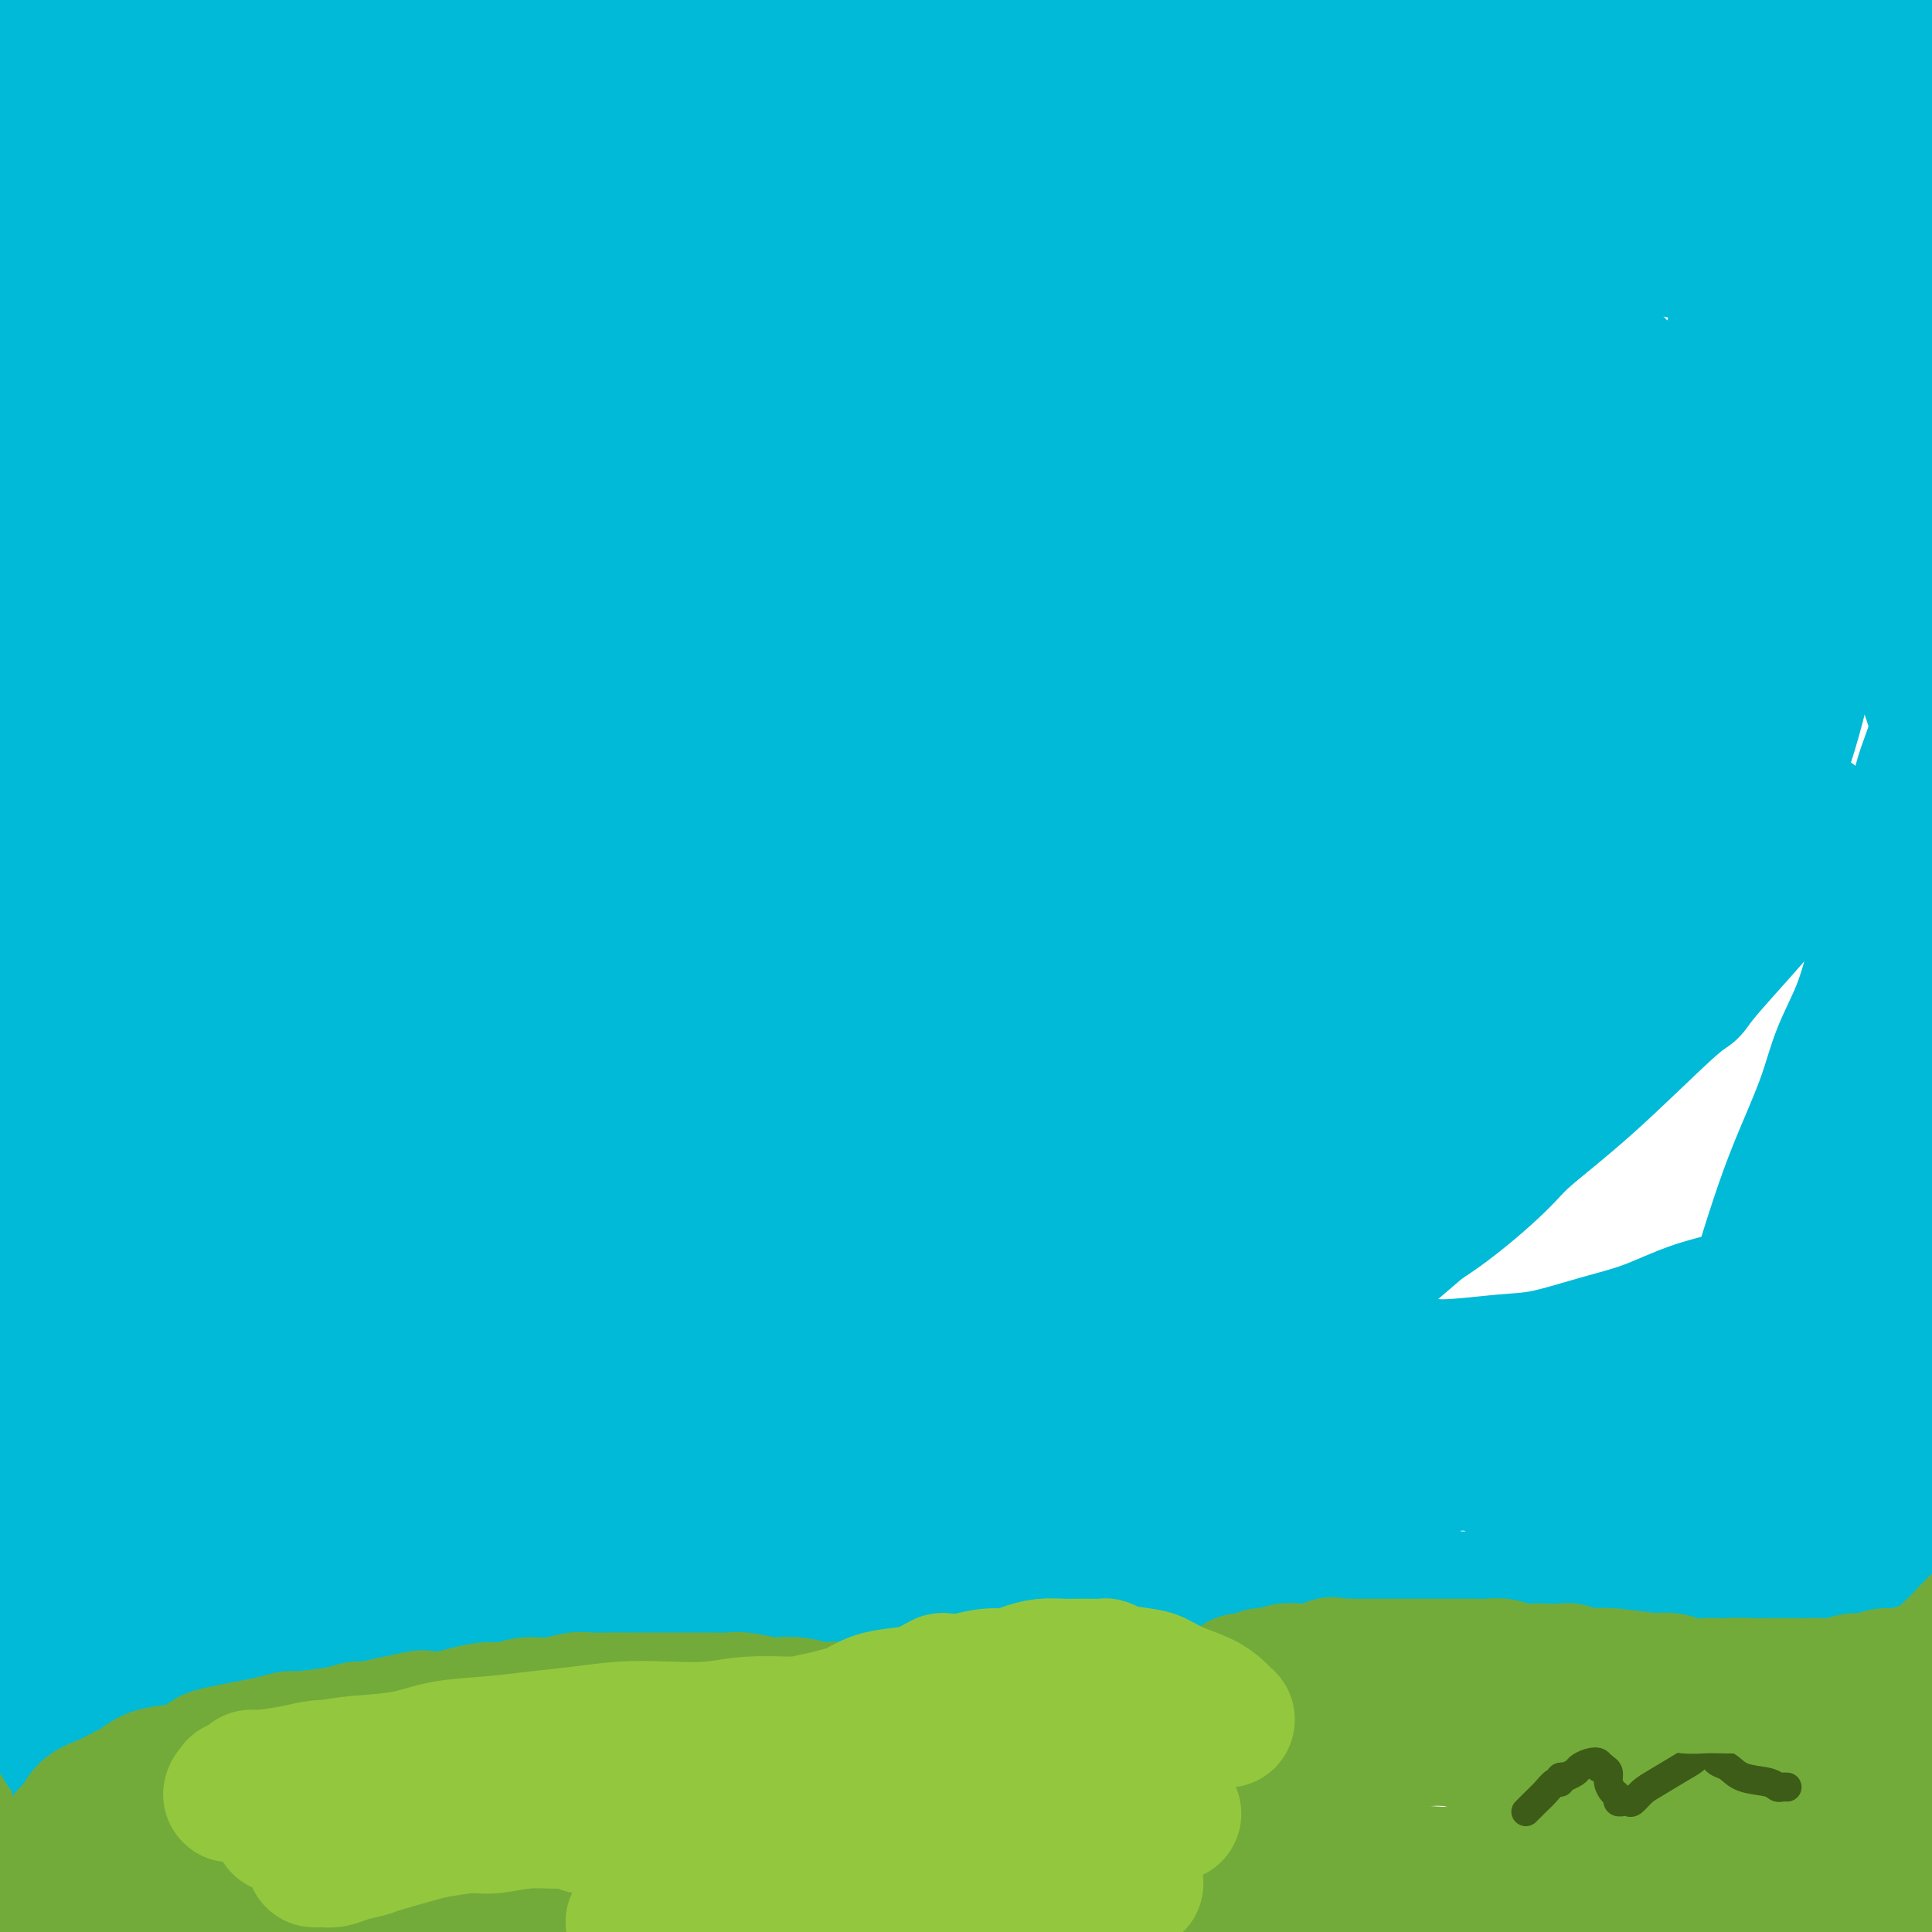 <svg viewBox='0 0 400 400' version='1.1' xmlns='http://www.w3.org/2000/svg' xmlns:xlink='http://www.w3.org/1999/xlink'><g fill='none' stroke='#73AB3A' stroke-width='6' stroke-linecap='round' stroke-linejoin='round'><path d='M399,351c0.136,-0.001 0.272,-0.002 0,0c-0.272,0.002 -0.951,0.008 -1,0c-0.049,-0.008 0.531,-0.029 -1,0c-1.531,0.029 -5.174,0.110 -9,0c-3.826,-0.110 -7.834,-0.410 -12,-1c-4.166,-0.590 -8.489,-1.469 -13,-2c-4.511,-0.531 -9.212,-0.713 -14,-1c-4.788,-0.287 -9.665,-0.679 -15,-1c-5.335,-0.321 -11.127,-0.570 -17,-1c-5.873,-0.430 -11.825,-1.041 -18,-1c-6.175,0.041 -12.571,0.735 -20,1c-7.429,0.265 -15.890,0.101 -23,0c-7.110,-0.101 -12.869,-0.141 -20,0c-7.131,0.141 -15.633,0.462 -23,1c-7.367,0.538 -13.598,1.294 -20,2c-6.402,0.706 -12.974,1.363 -19,2c-6.026,0.637 -11.507,1.255 -18,2c-6.493,0.745 -14.000,1.618 -18,2c-4.000,0.382 -4.493,0.273 -8,1c-3.507,0.727 -10.028,2.289 -15,3c-4.972,0.711 -8.395,0.572 -12,1c-3.605,0.428 -7.391,1.424 -11,2c-3.609,0.576 -7.040,0.733 -10,1c-2.960,0.267 -5.450,0.646 -8,1c-2.550,0.354 -5.161,0.683 -8,1c-2.839,0.317 -5.905,0.621 -8,1c-2.095,0.379 -3.218,0.833 -5,1c-1.782,0.167 -4.223,0.048 -6,0c-1.777,-0.048 -2.888,-0.024 -4,0'/><path d='M43,366c-30.488,3.249 -10.207,0.870 -3,0c7.207,-0.870 1.339,-0.233 -1,0c-2.339,0.233 -1.150,0.062 -1,0c0.150,-0.062 -0.738,-0.016 -1,0c-0.262,0.016 0.103,0.000 0,0c-0.103,-0.000 -0.674,0.015 -1,0c-0.326,-0.015 -0.407,-0.060 -1,0c-0.593,0.060 -1.697,0.227 -3,0c-1.303,-0.227 -2.806,-0.846 -4,-1c-1.194,-0.154 -2.079,0.159 -3,0c-0.921,-0.159 -1.879,-0.788 -3,-1c-1.121,-0.212 -2.404,-0.005 -4,0c-1.596,0.005 -3.503,-0.191 -5,0c-1.497,0.191 -2.583,0.769 -4,1c-1.417,0.231 -3.163,0.113 -5,0c-1.837,-0.113 -3.764,-0.223 -5,0c-1.236,0.223 -1.782,0.778 -2,1c-0.218,0.222 -0.109,0.111 0,0'/></g>
<g fill='none' stroke='#73AB3A' stroke-width='28' stroke-linecap='round' stroke-linejoin='round'><path d='M377,359c-0.013,-0.000 -0.025,-0.000 0,0c0.025,0.000 0.088,0.000 -1,0c-1.088,-0.000 -3.326,-0.001 -6,0c-2.674,0.001 -5.784,0.005 -9,0c-3.216,-0.005 -6.537,-0.017 -11,0c-4.463,0.017 -10.067,0.064 -15,0c-4.933,-0.064 -9.194,-0.240 -15,0c-5.806,0.240 -13.155,0.896 -17,1c-3.845,0.104 -4.185,-0.344 -8,0c-3.815,0.344 -11.105,1.481 -18,2c-6.895,0.519 -13.396,0.422 -20,1c-6.604,0.578 -13.311,1.832 -20,3c-6.689,1.168 -13.359,2.251 -20,3c-6.641,0.749 -13.253,1.166 -20,2c-6.747,0.834 -13.631,2.086 -20,3c-6.369,0.914 -12.225,1.490 -18,2c-5.775,0.510 -11.468,0.952 -17,2c-5.532,1.048 -10.902,2.700 -16,4c-5.098,1.300 -9.923,2.248 -14,3c-4.077,0.752 -7.406,1.309 -11,2c-3.594,0.691 -7.451,1.517 -11,2c-3.549,0.483 -6.788,0.624 -10,1c-3.212,0.376 -6.396,0.987 -10,1c-3.604,0.013 -7.630,-0.574 -11,-1c-3.370,-0.426 -6.086,-0.692 -9,-1c-2.914,-0.308 -6.027,-0.657 -9,-1c-2.973,-0.343 -5.807,-0.680 -8,-1c-2.193,-0.320 -3.744,-0.625 -5,-1c-1.256,-0.375 -2.216,-0.822 -3,-1c-0.784,-0.178 -1.392,-0.089 -2,0'/><path d='M23,385c-7.270,-0.924 -1.944,-0.232 0,0c1.944,0.232 0.506,0.006 0,0c-0.506,-0.006 -0.080,0.210 0,0c0.080,-0.210 -0.185,-0.845 0,-1c0.185,-0.155 0.819,0.169 1,0c0.181,-0.169 -0.091,-0.832 0,-1c0.091,-0.168 0.546,0.160 1,0c0.454,-0.160 0.908,-0.806 1,-1c0.092,-0.194 -0.176,0.064 0,0c0.176,-0.064 0.797,-0.451 2,-1c1.203,-0.549 2.987,-1.260 5,-2c2.013,-0.740 4.255,-1.508 6,-2c1.745,-0.492 2.991,-0.706 5,-1c2.009,-0.294 4.780,-0.667 7,-1c2.220,-0.333 3.890,-0.625 6,-1c2.110,-0.375 4.659,-0.833 7,-1c2.341,-0.167 4.473,-0.045 7,0c2.527,0.045 5.449,0.012 8,0c2.551,-0.012 4.730,-0.003 7,0c2.270,0.003 4.632,0.001 7,0c2.368,-0.001 4.744,0.001 7,0c2.256,-0.001 4.394,-0.003 7,0c2.606,0.003 5.682,0.012 8,0c2.318,-0.012 3.879,-0.044 6,0c2.121,0.044 4.802,0.166 7,0c2.198,-0.166 3.914,-0.619 6,-1c2.086,-0.381 4.543,-0.691 7,-1'/><path d='M141,371c12.985,-0.501 6.946,-0.754 6,-1c-0.946,-0.246 3.199,-0.486 6,-1c2.801,-0.514 4.257,-1.304 6,-2c1.743,-0.696 3.772,-1.299 6,-2c2.228,-0.701 4.654,-1.501 6,-2c1.346,-0.499 1.612,-0.696 3,-1c1.388,-0.304 3.898,-0.714 6,-1c2.102,-0.286 3.794,-0.448 6,-1c2.206,-0.552 4.925,-1.494 7,-2c2.075,-0.506 3.508,-0.574 5,-1c1.492,-0.426 3.045,-1.208 5,-2c1.955,-0.792 4.312,-1.593 6,-2c1.688,-0.407 2.707,-0.420 4,-1c1.293,-0.580 2.860,-1.729 4,-2c1.140,-0.271 1.853,0.334 3,0c1.147,-0.334 2.727,-1.606 4,-2c1.273,-0.394 2.239,0.091 3,0c0.761,-0.091 1.318,-0.756 2,-1c0.682,-0.244 1.490,-0.066 2,0c0.510,0.066 0.722,0.021 1,0c0.278,-0.021 0.624,-0.017 1,0c0.376,0.017 0.784,0.048 1,0c0.216,-0.048 0.240,-0.176 0,0c-0.240,0.176 -0.745,0.655 -1,1c-0.255,0.345 -0.261,0.554 -1,1c-0.739,0.446 -2.211,1.127 -4,2c-1.789,0.873 -3.894,1.936 -6,3'/><path d='M222,354c-3.160,1.216 -5.061,0.755 -7,1c-1.939,0.245 -3.915,1.194 -6,2c-2.085,0.806 -4.280,1.469 -7,2c-2.720,0.531 -5.964,0.931 -8,1c-2.036,0.069 -2.865,-0.191 -5,0c-2.135,0.191 -5.577,0.835 -9,1c-3.423,0.165 -6.825,-0.148 -10,0c-3.175,0.148 -6.121,0.758 -9,1c-2.879,0.242 -5.692,0.118 -9,0c-3.308,-0.118 -7.113,-0.229 -10,0c-2.887,0.229 -4.856,0.797 -8,1c-3.144,0.203 -7.464,0.041 -11,0c-3.536,-0.041 -6.290,0.041 -9,0c-2.710,-0.041 -5.378,-0.204 -8,0c-2.622,0.204 -5.199,0.776 -8,1c-2.801,0.224 -5.827,0.101 -7,0c-1.173,-0.101 -0.494,-0.178 -3,0c-2.506,0.178 -8.198,0.611 -12,1c-3.802,0.389 -5.713,0.733 -7,1c-1.287,0.267 -1.949,0.458 -4,1c-2.051,0.542 -5.492,1.437 -8,2c-2.508,0.563 -4.082,0.795 -6,1c-1.918,0.205 -4.179,0.385 -6,1c-1.821,0.615 -3.202,1.666 -4,2c-0.798,0.334 -1.014,-0.050 -3,0c-1.986,0.050 -5.742,0.535 -8,1c-2.258,0.465 -3.017,0.909 -4,1c-0.983,0.091 -2.191,-0.171 -4,0c-1.809,0.171 -4.218,0.777 -6,1c-1.782,0.223 -2.938,0.064 -4,0c-1.062,-0.064 -2.031,-0.032 -3,0'/><path d='M9,376c-10.559,1.718 -3.456,0.514 -1,0c2.456,-0.514 0.265,-0.338 -1,0c-1.265,0.338 -1.605,0.837 -2,1c-0.395,0.163 -0.845,-0.009 -1,0c-0.155,0.009 -0.014,0.200 0,0c0.014,-0.200 -0.098,-0.789 1,-1c1.098,-0.211 3.405,-0.042 5,0c1.595,0.042 2.479,-0.042 5,0c2.521,0.042 6.679,0.211 11,0c4.321,-0.211 8.804,-0.803 13,-1c4.196,-0.197 8.106,-0.000 12,0c3.894,0.000 7.772,-0.196 12,0c4.228,0.196 8.805,0.786 13,1c4.195,0.214 8.008,0.053 12,0c3.992,-0.053 8.165,0.001 12,0c3.835,-0.001 7.334,-0.056 11,0c3.666,0.056 7.500,0.223 11,0c3.500,-0.223 6.666,-0.836 10,-1c3.334,-0.164 6.834,0.123 10,0c3.166,-0.123 5.997,-0.655 9,-1c3.003,-0.345 6.178,-0.504 9,-1c2.822,-0.496 5.293,-1.329 8,-2c2.707,-0.671 5.652,-1.181 8,-2c2.348,-0.819 4.099,-1.948 6,-3c1.901,-1.052 3.950,-2.026 6,-3'/><path d='M188,363c2.349,-0.957 2.221,-0.349 4,-1c1.779,-0.651 5.466,-2.559 8,-4c2.534,-1.441 3.916,-2.413 5,-3c1.084,-0.587 1.872,-0.788 3,-1c1.128,-0.212 2.597,-0.435 4,-1c1.403,-0.565 2.740,-1.473 4,-2c1.260,-0.527 2.443,-0.673 4,-1c1.557,-0.327 3.488,-0.835 5,-1c1.512,-0.165 2.604,0.011 4,0c1.396,-0.011 3.096,-0.210 5,0c1.904,0.210 4.013,0.830 5,1c0.987,0.170 0.851,-0.109 2,0c1.149,0.109 3.583,0.606 5,1c1.417,0.394 1.816,0.684 3,1c1.184,0.316 3.151,0.658 5,1c1.849,0.342 3.578,0.683 5,1c1.422,0.317 2.535,0.609 4,1c1.465,0.391 3.282,0.879 5,1c1.718,0.121 3.336,-0.126 5,0c1.664,0.126 3.375,0.625 5,1c1.625,0.375 3.164,0.626 5,1c1.836,0.374 3.967,0.870 6,1c2.033,0.130 3.966,-0.105 6,0c2.034,0.105 4.168,0.550 6,1c1.832,0.450 3.362,0.905 5,1c1.638,0.095 3.385,-0.171 5,0c1.615,0.171 3.099,0.778 5,1c1.901,0.222 4.221,0.060 6,0c1.779,-0.060 3.017,-0.016 4,0c0.983,0.016 1.709,0.005 3,0c1.291,-0.005 3.145,-0.002 5,0'/><path d='M334,362c17.837,2.028 7.929,0.599 5,0c-2.929,-0.599 1.121,-0.368 4,0c2.879,0.368 4.587,0.873 6,1c1.413,0.127 2.530,-0.124 4,0c1.470,0.124 3.293,0.624 5,1c1.707,0.376 3.299,0.626 5,1c1.701,0.374 3.513,0.870 5,1c1.487,0.130 2.649,-0.105 4,0c1.351,0.105 2.889,0.550 4,1c1.111,0.450 1.793,0.905 3,1c1.207,0.095 2.939,-0.171 4,0c1.061,0.171 1.450,0.778 2,1c0.550,0.222 1.262,0.060 2,0c0.738,-0.060 1.503,-0.017 2,0c0.497,0.017 0.725,0.009 1,0c0.275,-0.009 0.595,-0.017 1,0c0.405,0.017 0.893,0.060 1,0c0.107,-0.060 -0.169,-0.223 0,0c0.169,0.223 0.783,0.832 1,1c0.217,0.168 0.038,-0.106 0,0c-0.038,0.106 0.066,0.592 0,1c-0.066,0.408 -0.302,0.739 -1,1c-0.698,0.261 -1.858,0.454 -3,1c-1.142,0.546 -2.265,1.445 -3,2c-0.735,0.555 -1.083,0.765 -2,1c-0.917,0.235 -2.405,0.496 -4,1c-1.595,0.504 -3.298,1.252 -5,2'/><path d='M375,379c-3.653,1.506 -3.785,0.770 -5,1c-1.215,0.230 -3.513,1.425 -6,2c-2.487,0.575 -5.163,0.531 -8,1c-2.837,0.469 -5.834,1.450 -9,2c-3.166,0.550 -6.500,0.670 -10,1c-3.500,0.330 -7.165,0.872 -11,1c-3.835,0.128 -7.839,-0.158 -12,0c-4.161,0.158 -8.479,0.759 -12,1c-3.521,0.241 -6.247,0.121 -10,0c-3.753,-0.121 -8.534,-0.243 -13,0c-4.466,0.243 -8.616,0.850 -13,1c-4.384,0.150 -9.002,-0.156 -14,0c-4.998,0.156 -10.377,0.774 -15,1c-4.623,0.226 -8.491,0.061 -13,0c-4.509,-0.061 -9.660,-0.017 -14,0c-4.340,0.017 -7.868,0.009 -12,0c-4.132,-0.009 -8.868,-0.018 -13,0c-4.132,0.018 -7.661,0.064 -11,0c-3.339,-0.064 -6.487,-0.237 -10,0c-3.513,0.237 -7.392,0.886 -11,1c-3.608,0.114 -6.946,-0.306 -10,0c-3.054,0.306 -5.824,1.340 -9,2c-3.176,0.660 -6.757,0.948 -10,1c-3.243,0.052 -6.146,-0.131 -9,0c-2.854,0.131 -5.657,0.575 -9,1c-3.343,0.425 -7.227,0.831 -10,1c-2.773,0.169 -4.436,0.100 -7,0c-2.564,-0.100 -6.027,-0.233 -9,0c-2.973,0.233 -5.454,0.832 -7,1c-1.546,0.168 -2.156,-0.095 -4,0c-1.844,0.095 -4.922,0.547 -8,1'/><path d='M61,398c-16.950,1.188 -7.824,0.160 -6,0c1.824,-0.160 -3.654,0.550 -7,1c-3.346,0.450 -4.561,0.641 -6,1c-1.439,0.359 -3.104,0.884 -5,1c-1.896,0.116 -4.024,-0.179 -6,0c-1.976,0.179 -3.800,0.833 -5,1c-1.200,0.167 -1.777,-0.151 -3,0c-1.223,0.151 -3.091,0.773 -5,1c-1.909,0.227 -3.860,0.060 -5,0c-1.140,-0.060 -1.471,-0.015 -2,0c-0.529,0.015 -1.256,-0.002 -2,0c-0.744,0.002 -1.506,0.023 -2,0c-0.494,-0.023 -0.721,-0.090 -1,0c-0.279,0.090 -0.609,0.336 1,0c1.609,-0.336 5.156,-1.253 9,-2c3.844,-0.747 7.986,-1.323 12,-2c4.014,-0.677 7.901,-1.453 12,-2c4.099,-0.547 8.411,-0.864 13,-1c4.589,-0.136 9.456,-0.092 14,0c4.544,0.092 8.767,0.232 14,0c5.233,-0.232 11.477,-0.836 15,-1c3.523,-0.164 4.325,0.111 8,0c3.675,-0.111 10.222,-0.607 16,-1c5.778,-0.393 10.786,-0.683 16,-1c5.214,-0.317 10.632,-0.662 16,-1c5.368,-0.338 10.684,-0.669 16,-1'/><path d='M168,391c20.640,-0.721 14.742,-0.024 16,0c1.258,0.024 9.674,-0.624 16,-1c6.326,-0.376 10.563,-0.481 15,-1c4.437,-0.519 9.073,-1.453 14,-2c4.927,-0.547 10.144,-0.707 15,-1c4.856,-0.293 9.351,-0.717 14,-1c4.649,-0.283 9.454,-0.423 14,0c4.546,0.423 8.835,1.410 13,2c4.165,0.590 8.208,0.785 12,1c3.792,0.215 7.334,0.451 11,1c3.666,0.549 7.455,1.411 11,2c3.545,0.589 6.847,0.905 10,1c3.153,0.095 6.156,-0.030 9,0c2.844,0.030 5.529,0.214 8,0c2.471,-0.214 4.728,-0.827 7,-1c2.272,-0.173 4.558,0.092 7,0c2.442,-0.092 5.040,-0.543 7,-1c1.960,-0.457 3.283,-0.921 5,-1c1.717,-0.079 3.828,0.227 6,0c2.172,-0.227 4.405,-0.985 6,-1c1.595,-0.015 2.550,0.714 4,1c1.450,0.286 3.393,0.129 5,0c1.607,-0.129 2.878,-0.231 4,0c1.122,0.231 2.094,0.794 3,1c0.906,0.206 1.746,0.055 2,0c0.254,-0.055 -0.076,-0.015 0,0c0.076,0.015 0.559,0.004 1,0c0.441,-0.004 0.840,-0.001 1,0c0.160,0.001 0.080,0.001 0,0'/><path d='M404,390c3.153,0.337 1.036,0.180 0,0c-1.036,-0.180 -0.991,-0.381 -1,-1c-0.009,-0.619 -0.071,-1.655 0,-3c0.071,-1.345 0.276,-3.000 0,-5c-0.276,-2.000 -1.033,-4.344 -2,-7c-0.967,-2.656 -2.144,-5.622 -3,-9c-0.856,-3.378 -1.392,-7.168 -2,-10c-0.608,-2.832 -1.287,-4.706 -2,-7c-0.713,-2.294 -1.458,-5.007 -2,-7c-0.542,-1.993 -0.880,-3.267 -1,-4c-0.120,-0.733 -0.020,-0.927 0,-1c0.020,-0.073 -0.039,-0.027 0,0c0.039,0.027 0.176,0.034 0,0c-0.176,-0.034 -0.664,-0.111 -1,0c-0.336,0.111 -0.521,0.408 -1,1c-0.479,0.592 -1.252,1.478 -2,3c-0.748,1.522 -1.471,3.679 -2,5c-0.529,1.321 -0.866,1.806 -1,2c-0.134,0.194 -0.067,0.097 0,0'/></g>
<g fill='none' stroke='#3D5C18' stroke-width='6' stroke-linecap='round' stroke-linejoin='round'><path d='M370,370c-0.335,-0.026 -0.670,-0.052 -1,0c-0.330,0.052 -0.655,0.183 -1,0c-0.345,-0.183 -0.709,-0.679 -2,-1c-1.291,-0.321 -3.508,-0.468 -5,-1c-1.492,-0.532 -2.260,-1.449 -3,-2c-0.740,-0.551 -1.451,-0.736 -2,-1c-0.549,-0.264 -0.936,-0.607 -1,-1c-0.064,-0.393 0.194,-0.838 0,-1c-0.194,-0.162 -0.839,-0.043 -1,0c-0.161,0.043 0.163,0.011 0,0c-0.163,-0.011 -0.812,-0.000 -1,0c-0.188,0.000 0.086,-0.009 0,0c-0.086,0.009 -0.533,0.037 -1,0c-0.467,-0.037 -0.954,-0.138 -1,0c-0.046,0.138 0.349,0.514 0,1c-0.349,0.486 -1.441,1.083 -3,2c-1.559,0.917 -3.585,2.155 -5,3c-1.415,0.845 -2.221,1.298 -3,2c-0.779,0.702 -1.533,1.653 -2,2c-0.467,0.347 -0.646,0.090 -1,0c-0.354,-0.090 -0.882,-0.012 -1,0c-0.118,0.012 0.175,-0.041 0,0c-0.175,0.041 -0.817,0.176 -1,0c-0.183,-0.176 0.092,-0.663 0,-1c-0.092,-0.337 -0.550,-0.523 -1,-1c-0.450,-0.477 -0.890,-1.244 -1,-2c-0.110,-0.756 0.112,-1.502 0,-2c-0.112,-0.498 -0.556,-0.749 -1,-1'/><path d='M332,366c-0.715,-1.026 -1.002,-0.090 -1,0c0.002,0.090 0.294,-0.666 0,-1c-0.294,-0.334 -1.174,-0.247 -2,0c-0.826,0.247 -1.598,0.654 -2,1c-0.402,0.346 -0.433,0.633 -1,1c-0.567,0.367 -1.671,0.815 -2,1c-0.329,0.185 0.116,0.108 0,0c-0.116,-0.108 -0.794,-0.246 -1,0c-0.206,0.246 0.061,0.878 0,1c-0.061,0.122 -0.451,-0.265 -1,0c-0.549,0.265 -1.258,1.181 -2,2c-0.742,0.819 -1.519,1.539 -2,2c-0.481,0.461 -0.668,0.663 -1,1c-0.332,0.337 -0.809,0.811 -1,1c-0.191,0.189 -0.095,0.095 0,0'/><path d='M228,383c-0.009,0.104 -0.018,0.208 0,0c0.018,-0.208 0.062,-0.729 0,-1c-0.062,-0.271 -0.231,-0.292 0,-1c0.231,-0.708 0.861,-2.103 1,-3c0.139,-0.897 -0.213,-1.298 0,-2c0.213,-0.702 0.993,-1.707 1,-3c0.007,-1.293 -0.758,-2.875 -1,-4c-0.242,-1.125 0.037,-1.793 0,-3c-0.037,-1.207 -0.392,-2.952 -1,-4c-0.608,-1.048 -1.469,-1.397 -2,-2c-0.531,-0.603 -0.731,-1.458 -1,-2c-0.269,-0.542 -0.606,-0.771 -1,-1c-0.394,-0.229 -0.846,-0.460 -2,0c-1.154,0.460 -3.009,1.609 -5,3c-1.991,1.391 -4.117,3.023 -5,4c-0.883,0.977 -0.524,1.298 -2,3c-1.476,1.702 -4.787,4.786 -6,6c-1.213,1.214 -0.329,0.560 0,0c0.329,-0.560 0.103,-1.025 0,-1c-0.103,0.025 -0.083,0.541 0,0c0.083,-0.541 0.228,-2.138 0,-3c-0.228,-0.862 -0.830,-0.991 -1,-2c-0.170,-1.009 0.093,-2.900 0,-4c-0.093,-1.100 -0.540,-1.408 -1,-2c-0.460,-0.592 -0.931,-1.467 -1,-2c-0.069,-0.533 0.266,-0.724 0,-1c-0.266,-0.276 -1.133,-0.638 -2,-1'/><path d='M199,357c-1.134,-2.147 -1.471,0.486 -2,2c-0.529,1.514 -1.252,1.908 -2,3c-0.748,1.092 -1.520,2.882 -2,4c-0.480,1.118 -0.667,1.565 -1,2c-0.333,0.435 -0.810,0.857 -1,1c-0.190,0.143 -0.093,0.007 0,0c0.093,-0.007 0.180,0.114 0,0c-0.180,-0.114 -0.629,-0.463 -1,-1c-0.371,-0.537 -0.666,-1.263 -1,-2c-0.334,-0.737 -0.709,-1.485 -1,-2c-0.291,-0.515 -0.498,-0.796 -1,-1c-0.502,-0.204 -1.297,-0.331 -2,0c-0.703,0.331 -1.313,1.121 -2,2c-0.687,0.879 -1.453,1.848 -2,3c-0.547,1.152 -0.877,2.488 -1,4c-0.123,1.512 -0.039,3.200 0,4c0.039,0.800 0.033,0.714 0,1c-0.033,0.286 -0.092,0.945 0,1c0.092,0.055 0.334,-0.496 0,-1c-0.334,-0.504 -1.245,-0.963 -2,-2c-0.755,-1.037 -1.354,-2.654 -2,-4c-0.646,-1.346 -1.339,-2.421 -2,-3c-0.661,-0.579 -1.291,-0.662 -2,-1c-0.709,-0.338 -1.496,-0.930 -2,-1c-0.504,-0.070 -0.723,0.381 -1,1c-0.277,0.619 -0.610,1.406 -1,3c-0.390,1.594 -0.836,3.994 -1,6c-0.164,2.006 -0.044,3.617 0,5c0.044,1.383 0.013,2.538 0,3c-0.013,0.462 -0.006,0.231 0,0'/><path d='M128,374c-0.469,-0.067 -0.938,-0.133 -1,0c-0.062,0.133 0.282,0.466 0,1c-0.282,0.534 -1.189,1.267 -2,2c-0.811,0.733 -1.524,1.464 -2,2c-0.476,0.536 -0.715,0.877 -1,1c-0.285,0.123 -0.615,0.027 -1,0c-0.385,-0.027 -0.825,0.014 -1,0c-0.175,-0.014 -0.085,-0.085 0,0c0.085,0.085 0.167,0.324 0,0c-0.167,-0.324 -0.581,-1.210 -1,-2c-0.419,-0.790 -0.844,-1.482 -1,-2c-0.156,-0.518 -0.045,-0.862 0,-1c0.045,-0.138 0.022,-0.069 0,0'/><path d='M112,367c0.087,-0.095 0.173,-0.190 0,0c-0.173,0.190 -0.606,0.666 -1,1c-0.394,0.334 -0.750,0.528 -1,1c-0.250,0.472 -0.393,1.223 -1,2c-0.607,0.777 -1.679,1.581 -2,2c-0.321,0.419 0.110,0.452 0,1c-0.110,0.548 -0.760,1.609 -1,2c-0.240,0.391 -0.068,0.112 0,0c0.068,-0.112 0.034,-0.056 0,0'/><path d='M110,380c-0.007,-0.438 -0.014,-0.875 0,-1c0.014,-0.125 0.049,0.063 0,0c-0.049,-0.063 -0.182,-0.376 0,-1c0.182,-0.624 0.678,-1.558 1,-3c0.322,-1.442 0.471,-3.393 1,-5c0.529,-1.607 1.440,-2.870 2,-4c0.560,-1.130 0.771,-2.127 1,-3c0.229,-0.873 0.478,-1.621 1,-3c0.522,-1.379 1.317,-3.389 2,-5c0.683,-1.611 1.255,-2.824 2,-4c0.745,-1.176 1.662,-2.317 2,-3c0.338,-0.683 0.097,-0.910 0,-1c-0.097,-0.090 -0.048,-0.045 0,0'/></g>
<g fill='none' stroke='#FFCD0A' stroke-width='6' stroke-linecap='round' stroke-linejoin='round'><path d='M119,346c0.024,0.043 0.048,0.086 0,0c-0.048,-0.086 -0.167,-0.299 0,-1c0.167,-0.701 0.619,-1.888 1,-3c0.381,-1.112 0.690,-2.148 1,-3c0.310,-0.852 0.620,-1.521 1,-2c0.380,-0.479 0.831,-0.767 1,-1c0.169,-0.233 0.055,-0.412 0,0c-0.055,0.412 -0.052,1.416 0,2c0.052,0.584 0.155,0.749 0,1c-0.155,0.251 -0.566,0.589 -1,1c-0.434,0.411 -0.891,0.895 -1,1c-0.109,0.105 0.129,-0.168 0,0c-0.129,0.168 -0.627,0.778 -1,1c-0.373,0.222 -0.622,0.055 -1,0c-0.378,-0.055 -0.886,-0.000 -1,0c-0.114,0.000 0.166,-0.055 0,0c-0.166,0.055 -0.776,0.221 -1,0c-0.224,-0.221 -0.060,-0.829 0,-1c0.060,-0.171 0.017,0.094 0,0c-0.017,-0.094 -0.009,-0.547 0,-1'/><path d='M117,340c-0.440,-0.385 0.459,-0.846 1,-1c0.541,-0.154 0.723,0.001 1,0c0.277,-0.001 0.649,-0.158 1,0c0.351,0.158 0.683,0.631 1,1c0.317,0.369 0.621,0.635 1,1c0.379,0.365 0.833,0.829 1,1c0.167,0.171 0.048,0.049 0,0c-0.048,-0.049 -0.024,-0.024 0,0'/></g>
<g fill='none' stroke='#00BAD8' stroke-width='6' stroke-linecap='round' stroke-linejoin='round'><path d='M4,348c0.418,-0.424 0.836,-0.848 1,-1c0.164,-0.152 0.074,-0.031 0,0c-0.074,0.031 -0.133,-0.029 0,0c0.133,0.029 0.457,0.148 1,0c0.543,-0.148 1.304,-0.565 2,-1c0.696,-0.435 1.327,-0.890 2,-1c0.673,-0.110 1.389,0.126 2,0c0.611,-0.126 1.116,-0.615 2,-1c0.884,-0.385 2.148,-0.665 3,-1c0.852,-0.335 1.291,-0.723 2,-1c0.709,-0.277 1.687,-0.441 3,-1c1.313,-0.559 2.960,-1.512 4,-2c1.040,-0.488 1.472,-0.512 2,-1c0.528,-0.488 1.153,-1.440 2,-2c0.847,-0.560 1.917,-0.728 3,-1c1.083,-0.272 2.178,-0.646 3,-1c0.822,-0.354 1.371,-0.686 2,-1c0.629,-0.314 1.337,-0.609 2,-1c0.663,-0.391 1.279,-0.879 2,-1c0.721,-0.121 1.545,0.126 2,0c0.455,-0.126 0.541,-0.625 1,-1c0.459,-0.375 1.289,-0.625 2,-1c0.711,-0.375 1.301,-0.874 2,-1c0.699,-0.126 1.507,0.121 2,0c0.493,-0.121 0.671,-0.609 1,-1c0.329,-0.391 0.808,-0.683 1,-1c0.192,-0.317 0.096,-0.658 0,-1'/><path d='M53,325c7.622,-3.578 2.178,-1.022 0,0c-2.178,1.022 -1.089,0.511 0,0'/><path d='M9,357c0.335,-0.033 0.669,-0.065 1,0c0.331,0.065 0.658,0.229 1,0c0.342,-0.229 0.699,-0.850 1,-1c0.301,-0.150 0.544,0.171 1,0c0.456,-0.171 1.123,-0.833 2,-1c0.877,-0.167 1.965,0.163 3,0c1.035,-0.163 2.018,-0.818 3,-1c0.982,-0.182 1.962,0.109 3,0c1.038,-0.109 2.134,-0.617 3,-1c0.866,-0.383 1.502,-0.642 2,-1c0.498,-0.358 0.856,-0.817 1,-1c0.144,-0.183 0.072,-0.092 0,0'/></g>
<g fill='none' stroke='#00BAD8' stroke-width='28' stroke-linecap='round' stroke-linejoin='round'><path d='M2,352c0.321,0.032 0.641,0.064 1,0c0.359,-0.064 0.756,-0.225 1,0c0.244,0.225 0.335,0.835 1,1c0.665,0.165 1.904,-0.114 3,0c1.096,0.114 2.049,0.623 3,1c0.951,0.377 1.900,0.623 3,1c1.100,0.377 2.353,0.886 4,1c1.647,0.114 3.690,-0.166 5,0c1.310,0.166 1.887,0.777 3,1c1.113,0.223 2.760,0.056 4,0c1.240,-0.056 2.071,-0.001 3,0c0.929,0.001 1.955,-0.051 3,0c1.045,0.051 2.110,0.206 3,0c0.890,-0.206 1.604,-0.772 2,-1c0.396,-0.228 0.475,-0.116 1,0c0.525,0.116 1.495,0.238 2,0c0.505,-0.238 0.544,-0.836 1,-1c0.456,-0.164 1.329,0.107 2,0c0.671,-0.107 1.139,-0.592 2,-1c0.861,-0.408 2.115,-0.739 3,-1c0.885,-0.261 1.402,-0.451 2,-1c0.598,-0.549 1.276,-1.455 2,-2c0.724,-0.545 1.492,-0.727 2,-1c0.508,-0.273 0.754,-0.636 1,-1'/><path d='M59,348c3.205,-1.328 1.219,-0.149 1,0c-0.219,0.149 1.331,-0.733 2,-1c0.669,-0.267 0.458,0.082 1,0c0.542,-0.082 1.837,-0.596 3,-1c1.163,-0.404 2.195,-0.699 3,-1c0.805,-0.301 1.385,-0.606 2,-1c0.615,-0.394 1.266,-0.875 2,-1c0.734,-0.125 1.550,0.107 2,0c0.450,-0.107 0.533,-0.554 1,-1c0.467,-0.446 1.319,-0.893 2,-1c0.681,-0.107 1.190,0.126 2,0c0.810,-0.126 1.922,-0.611 3,-1c1.078,-0.389 2.123,-0.683 3,-1c0.877,-0.317 1.585,-0.658 2,-1c0.415,-0.342 0.537,-0.684 1,-1c0.463,-0.316 1.266,-0.607 2,-1c0.734,-0.393 1.399,-0.890 2,-1c0.601,-0.110 1.139,0.167 2,0c0.861,-0.167 2.047,-0.777 3,-1c0.953,-0.223 1.674,-0.060 2,0c0.326,0.060 0.259,0.016 1,0c0.741,-0.016 2.291,-0.004 3,0c0.709,0.004 0.575,0.001 1,0c0.425,-0.001 1.407,-0.000 2,0c0.593,0.000 0.795,0.000 1,0c0.205,-0.000 0.411,-0.000 1,0c0.589,0.000 1.561,0.000 2,0c0.439,-0.000 0.344,-0.000 1,0c0.656,0.000 2.061,0.000 3,0c0.939,-0.000 1.411,-0.000 2,0c0.589,0.000 1.294,0.000 2,0'/><path d='M119,334c4.363,-0.159 2.270,-0.057 2,0c-0.270,0.057 1.281,0.068 2,0c0.719,-0.068 0.605,-0.214 1,0c0.395,0.214 1.299,0.789 2,1c0.701,0.211 1.199,0.056 2,0c0.801,-0.056 1.905,-0.015 3,0c1.095,0.015 2.179,0.004 3,0c0.821,-0.004 1.377,-0.001 2,0c0.623,0.001 1.311,0.000 2,0c0.689,-0.000 1.378,-0.000 2,0c0.622,0.000 1.178,0.000 2,0c0.822,-0.000 1.911,-0.001 3,0c1.089,0.001 2.179,0.004 3,0c0.821,-0.004 1.374,-0.015 2,0c0.626,0.015 1.327,0.057 2,0c0.673,-0.057 1.320,-0.211 2,0c0.680,0.211 1.393,0.789 2,1c0.607,0.211 1.107,0.057 2,0c0.893,-0.057 2.179,-0.015 3,0c0.821,0.015 1.179,0.004 2,0c0.821,-0.004 2.106,-0.001 3,0c0.894,0.001 1.397,0.000 2,0c0.603,-0.000 1.305,-0.000 2,0c0.695,0.000 1.383,0.000 2,0c0.617,-0.000 1.163,-0.000 2,0c0.837,0.000 1.967,0.000 3,0c1.033,-0.000 1.970,-0.000 3,0c1.030,0.000 2.152,0.000 3,0c0.848,-0.000 1.421,-0.000 2,0c0.579,0.000 1.166,0.000 2,0c0.834,-0.000 1.917,-0.000 3,0'/><path d='M190,336c11.280,0.067 3.981,-0.766 2,-1c-1.981,-0.234 1.356,0.130 3,0c1.644,-0.130 1.594,-0.753 2,-1c0.406,-0.247 1.266,-0.118 2,0c0.734,0.118 1.341,0.225 2,0c0.659,-0.225 1.370,-0.782 2,-1c0.630,-0.218 1.180,-0.097 2,0c0.820,0.097 1.911,0.169 3,0c1.089,-0.169 2.174,-0.581 3,-1c0.826,-0.419 1.391,-0.847 2,-1c0.609,-0.153 1.261,-0.031 2,0c0.739,0.031 1.564,-0.029 2,0c0.436,0.029 0.483,0.147 1,0c0.517,-0.147 1.502,-0.561 2,-1c0.498,-0.439 0.507,-0.905 1,-1c0.493,-0.095 1.470,0.181 2,0c0.530,-0.181 0.613,-0.818 1,-1c0.387,-0.182 1.076,0.091 2,0c0.924,-0.091 2.082,-0.545 3,-1c0.918,-0.455 1.596,-0.909 2,-1c0.404,-0.091 0.534,0.182 1,0c0.466,-0.182 1.269,-0.818 2,-1c0.731,-0.182 1.389,0.091 2,0c0.611,-0.091 1.176,-0.546 2,-1c0.824,-0.454 1.906,-0.906 3,-1c1.094,-0.094 2.201,0.171 3,0c0.799,-0.171 1.292,-0.778 2,-1c0.708,-0.222 1.633,-0.060 2,0c0.367,0.060 0.176,0.016 1,0c0.824,-0.016 2.664,-0.005 4,0c1.336,0.005 2.168,0.002 3,0'/><path d='M256,322c10.572,-2.150 4.003,-0.525 2,0c-2.003,0.525 0.562,-0.052 2,0c1.438,0.052 1.750,0.731 2,1c0.250,0.269 0.437,0.129 1,0c0.563,-0.129 1.502,-0.246 2,0c0.498,0.246 0.556,0.854 1,1c0.444,0.146 1.273,-0.171 2,0c0.727,0.171 1.351,0.829 2,1c0.649,0.171 1.325,-0.147 2,0c0.675,0.147 1.351,0.758 2,1c0.649,0.242 1.270,0.116 2,0c0.730,-0.116 1.569,-0.223 2,0c0.431,0.223 0.453,0.777 1,1c0.547,0.223 1.619,0.116 2,0c0.381,-0.116 0.069,-0.241 1,0c0.931,0.241 3.103,0.848 4,1c0.897,0.152 0.519,-0.153 1,0c0.481,0.153 1.820,0.763 3,1c1.180,0.237 2.200,0.102 3,0c0.800,-0.102 1.378,-0.171 2,0c0.622,0.171 1.286,0.581 2,1c0.714,0.419 1.478,0.847 3,1c1.522,0.153 3.803,0.031 5,0c1.197,-0.031 1.309,0.030 2,0c0.691,-0.030 1.960,-0.151 3,0c1.040,0.151 1.852,0.576 3,1c1.148,0.424 2.631,0.848 4,1c1.369,0.152 2.625,0.030 4,0c1.375,-0.030 2.870,0.030 4,0c1.130,-0.030 1.894,-0.152 3,0c1.106,0.152 2.553,0.576 4,1'/><path d='M332,334c12.520,1.857 5.818,0.498 4,0c-1.818,-0.498 1.246,-0.137 3,0c1.754,0.137 2.199,0.051 3,0c0.801,-0.051 1.958,-0.065 3,0c1.042,0.065 1.970,0.210 3,0c1.030,-0.210 2.163,-0.774 3,-1c0.837,-0.226 1.378,-0.113 2,0c0.622,0.113 1.325,0.227 2,0c0.675,-0.227 1.321,-0.796 2,-1c0.679,-0.204 1.390,-0.045 2,0c0.610,0.045 1.118,-0.025 2,0c0.882,0.025 2.137,0.146 3,0c0.863,-0.146 1.333,-0.560 2,-1c0.667,-0.440 1.531,-0.905 2,-1c0.469,-0.095 0.544,0.182 1,0c0.456,-0.182 1.295,-0.821 2,-1c0.705,-0.179 1.276,0.104 2,0c0.724,-0.104 1.600,-0.593 2,-1c0.400,-0.407 0.324,-0.732 1,-1c0.676,-0.268 2.103,-0.477 3,-1c0.897,-0.523 1.262,-1.358 2,-2c0.738,-0.642 1.847,-1.089 3,-2c1.153,-0.911 2.350,-2.285 3,-3c0.650,-0.715 0.751,-0.769 1,-1c0.249,-0.231 0.644,-0.638 1,-1c0.356,-0.362 0.673,-0.678 1,-1c0.327,-0.322 0.665,-0.650 1,-1c0.335,-0.350 0.667,-0.723 1,-1c0.333,-0.277 0.667,-0.459 1,-1c0.333,-0.541 0.667,-1.440 1,-2c0.333,-0.560 0.667,-0.780 1,-1'/><path d='M395,310c3.202,-2.726 1.208,-0.542 1,0c-0.208,0.542 1.369,-0.560 2,-1c0.631,-0.440 0.315,-0.220 0,0'/><path d='M120,335c0.068,0.002 0.137,0.004 0,0c-0.137,-0.004 -0.479,-0.015 -1,0c-0.521,0.015 -1.221,0.057 -2,0c-0.779,-0.057 -1.638,-0.211 -3,0c-1.362,0.211 -3.229,0.789 -5,1c-1.771,0.211 -3.448,0.057 -5,0c-1.552,-0.057 -2.981,-0.015 -4,0c-1.019,0.015 -1.629,0.004 -3,0c-1.371,-0.004 -3.503,-0.001 -5,0c-1.497,0.001 -2.360,0.000 -4,0c-1.640,-0.000 -4.057,-0.000 -6,0c-1.943,0.000 -3.412,0.000 -4,0c-0.588,-0.000 -0.294,-0.000 0,0'/><path d='M287,331c-0.512,-0.024 -1.025,-0.048 -1,0c0.025,0.048 0.587,0.168 0,0c-0.587,-0.168 -2.324,-0.625 -4,-1c-1.676,-0.375 -3.290,-0.668 -5,-1c-1.710,-0.332 -3.515,-0.704 -5,-1c-1.485,-0.296 -2.648,-0.518 -4,-1c-1.352,-0.482 -2.893,-1.226 -5,-2c-2.107,-0.774 -4.781,-1.579 -6,-2c-1.219,-0.421 -0.982,-0.460 -3,-1c-2.018,-0.540 -6.291,-1.583 -8,-2c-1.709,-0.417 -0.855,-0.209 0,0'/><path d='M258,322c0.066,-0.003 0.132,-0.007 0,0c-0.132,0.007 -0.464,0.024 -1,0c-0.536,-0.024 -1.278,-0.089 -2,0c-0.722,0.089 -1.424,0.332 -3,0c-1.576,-0.332 -4.027,-1.238 -6,-2c-1.973,-0.762 -3.467,-1.379 -5,-2c-1.533,-0.621 -3.105,-1.244 -5,-2c-1.895,-0.756 -4.113,-1.645 -5,-2c-0.887,-0.355 -0.444,-0.178 0,0'/><path d='M258,324c-0.018,0.029 -0.036,0.058 0,0c0.036,-0.058 0.127,-0.205 0,0c-0.127,0.205 -0.472,0.760 -1,1c-0.528,0.240 -1.238,0.163 -2,0c-0.762,-0.163 -1.577,-0.414 -3,-1c-1.423,-0.586 -3.455,-1.507 -5,-2c-1.545,-0.493 -2.604,-0.556 -4,-1c-1.396,-0.444 -3.128,-1.268 -5,-2c-1.872,-0.732 -3.883,-1.371 -6,-2c-2.117,-0.629 -4.339,-1.246 -7,-2c-2.661,-0.754 -5.760,-1.644 -7,-2c-1.240,-0.356 -0.620,-0.178 0,0'/><path d='M18,344c-0.008,-0.511 -0.017,-1.022 0,-1c0.017,0.022 0.058,0.579 0,0c-0.058,-0.579 -0.215,-2.292 0,-4c0.215,-1.708 0.800,-3.410 1,-6c0.200,-2.590 0.013,-6.068 0,-10c-0.013,-3.932 0.149,-8.318 0,-13c-0.149,-4.682 -0.608,-9.661 -1,-15c-0.392,-5.339 -0.715,-11.037 -1,-17c-0.285,-5.963 -0.531,-12.190 -1,-19c-0.469,-6.810 -1.162,-14.204 -2,-21c-0.838,-6.796 -1.822,-12.995 -3,-20c-1.178,-7.005 -2.550,-14.817 -4,-22c-1.450,-7.183 -2.977,-13.735 -4,-20c-1.023,-6.265 -1.542,-12.241 -2,-18c-0.458,-5.759 -0.855,-11.302 -1,-16c-0.145,-4.698 -0.039,-8.552 0,-12c0.039,-3.448 0.010,-6.491 0,-9c-0.010,-2.509 -0.001,-4.483 0,-6c0.001,-1.517 -0.006,-2.577 0,-3c0.006,-0.423 0.024,-0.210 0,0c-0.024,0.210 -0.090,0.418 0,1c0.090,0.582 0.338,1.539 1,5c0.662,3.461 1.740,9.426 3,16c1.260,6.574 2.702,13.755 4,22c1.298,8.245 2.453,17.552 3,22c0.547,4.448 0.487,4.038 1,11c0.513,6.962 1.600,21.298 2,28c0.400,6.702 0.114,5.772 0,9c-0.114,3.228 -0.057,10.614 0,18'/><path d='M14,244c0.512,13.131 0.291,12.959 0,16c-0.291,3.041 -0.651,9.296 -1,14c-0.349,4.704 -0.686,7.856 -1,11c-0.314,3.144 -0.606,6.281 -1,9c-0.394,2.719 -0.890,5.020 -1,7c-0.110,1.980 0.167,3.638 0,5c-0.167,1.362 -0.777,2.428 -1,3c-0.223,0.572 -0.058,0.650 0,1c0.058,0.350 0.008,0.973 0,1c-0.008,0.027 0.025,-0.540 0,-1c-0.025,-0.460 -0.108,-0.811 0,-1c0.108,-0.189 0.408,-0.214 1,-3c0.592,-2.786 1.475,-8.331 2,-14c0.525,-5.669 0.691,-11.460 1,-18c0.309,-6.540 0.762,-13.827 1,-22c0.238,-8.173 0.262,-17.231 0,-26c-0.262,-8.769 -0.810,-17.249 -1,-26c-0.190,-8.751 -0.022,-17.772 0,-27c0.022,-9.228 -0.102,-18.661 0,-27c0.102,-8.339 0.430,-15.582 1,-23c0.570,-7.418 1.380,-15.010 2,-22c0.620,-6.990 1.048,-13.379 2,-19c0.952,-5.621 2.427,-10.474 4,-16c1.573,-5.526 3.246,-11.725 4,-15c0.754,-3.275 0.591,-3.627 1,-6c0.409,-2.373 1.391,-6.766 2,-10c0.609,-3.234 0.846,-5.309 1,-7c0.154,-1.691 0.227,-3.000 0,-4c-0.227,-1.000 -0.753,-1.692 -1,-2c-0.247,-0.308 -0.213,-0.231 -1,0c-0.787,0.231 -2.393,0.615 -4,1'/><path d='M24,23c-1.594,0.923 -3.581,2.731 -6,6c-2.419,3.269 -5.272,7.999 -8,13c-2.728,5.001 -5.330,10.271 -7,16c-1.670,5.729 -2.406,11.915 -3,19c-0.594,7.085 -1.046,15.067 -1,23c0.046,7.933 0.591,15.816 1,24c0.409,8.184 0.684,16.669 1,25c0.316,8.331 0.673,16.508 1,23c0.327,6.492 0.623,11.299 1,16c0.377,4.701 0.834,9.297 1,12c0.166,2.703 0.042,3.514 0,4c-0.042,0.486 -0.003,0.647 0,1c0.003,0.353 -0.031,0.899 0,1c0.031,0.101 0.127,-0.241 0,-1c-0.127,-0.759 -0.476,-1.934 -1,-6c-0.524,-4.066 -1.222,-11.023 -1,-18c0.222,-6.977 1.363,-13.974 2,-22c0.637,-8.026 0.769,-17.081 1,-25c0.231,-7.919 0.560,-14.704 1,-23c0.440,-8.296 0.990,-18.104 1,-26c0.010,-7.896 -0.519,-13.879 -1,-21c-0.481,-7.121 -0.914,-15.380 -1,-22c-0.086,-6.620 0.173,-11.600 0,-17c-0.173,-5.400 -0.779,-11.219 -1,-17c-0.221,-5.781 -0.057,-11.524 0,-15c0.057,-3.476 0.009,-4.683 0,-7c-0.009,-2.317 0.023,-5.742 0,-8c-0.023,-2.258 -0.099,-3.347 0,-4c0.099,-0.653 0.373,-0.868 1,-1c0.627,-0.132 1.608,-0.181 3,2c1.392,2.181 3.196,6.590 5,11'/><path d='M13,-14c1.720,5.024 3.522,12.086 5,19c1.478,6.914 2.634,13.682 4,21c1.366,7.318 2.944,15.185 4,23c1.056,7.815 1.591,15.578 2,24c0.409,8.422 0.691,17.502 1,26c0.309,8.498 0.646,16.413 1,25c0.354,8.587 0.726,17.845 1,27c0.274,9.155 0.452,18.208 1,26c0.548,7.792 1.468,14.322 2,20c0.532,5.678 0.677,10.502 1,14c0.323,3.498 0.823,5.670 1,8c0.177,2.330 0.032,4.818 0,7c-0.032,2.182 0.048,4.056 0,6c-0.048,1.944 -0.224,3.956 0,6c0.224,2.044 0.849,4.120 1,6c0.151,1.880 -0.170,3.563 0,5c0.170,1.437 0.833,2.628 1,3c0.167,0.372 -0.162,-0.073 0,0c0.162,0.073 0.814,0.666 1,1c0.186,0.334 -0.094,0.409 0,-1c0.094,-1.409 0.562,-4.301 1,-9c0.438,-4.699 0.846,-11.204 1,-16c0.154,-4.796 0.054,-7.884 0,-11c-0.054,-3.116 -0.061,-6.259 0,-11c0.061,-4.741 0.189,-11.080 0,-20c-0.189,-8.920 -0.695,-20.420 -1,-31c-0.305,-10.580 -0.408,-20.241 -1,-30c-0.592,-9.759 -1.672,-19.615 -3,-29c-1.328,-9.385 -2.902,-18.299 -4,-27c-1.098,-8.701 -1.719,-17.189 -3,-25c-1.281,-7.811 -3.223,-14.946 -5,-21c-1.777,-6.054 -3.388,-11.027 -5,-16'/><path d='M19,6c-1.713,-7.863 -0.994,-9.020 -1,-11c-0.006,-1.980 -0.737,-4.782 -1,-6c-0.263,-1.218 -0.058,-0.853 0,-1c0.058,-0.147 -0.030,-0.805 0,-1c0.030,-0.195 0.177,0.072 1,4c0.823,3.928 2.323,11.517 4,19c1.677,7.483 3.531,14.861 5,24c1.469,9.139 2.554,20.039 4,31c1.446,10.961 3.253,21.982 5,33c1.747,11.018 3.435,22.033 5,33c1.565,10.967 3.008,21.886 4,31c0.992,9.114 1.534,16.421 2,24c0.466,7.579 0.857,15.429 1,21c0.143,5.571 0.039,8.864 0,12c-0.039,3.136 -0.013,6.115 0,8c0.013,1.885 0.014,2.676 0,3c-0.014,0.324 -0.041,0.182 0,0c0.041,-0.182 0.151,-0.405 0,-4c-0.151,-3.595 -0.562,-10.564 -1,-19c-0.438,-8.436 -0.902,-18.341 -1,-24c-0.098,-5.659 0.170,-7.072 0,-14c-0.170,-6.928 -0.778,-19.371 -1,-29c-0.222,-9.629 -0.059,-16.444 0,-29c0.059,-12.556 0.014,-30.855 0,-39c-0.014,-8.145 0.004,-6.138 0,-10c-0.004,-3.862 -0.032,-13.593 0,-21c0.032,-7.407 0.122,-12.490 0,-18c-0.122,-5.510 -0.455,-11.446 -1,-17c-0.545,-5.554 -1.300,-10.726 -2,-15c-0.700,-4.274 -1.343,-7.650 -2,-10c-0.657,-2.350 -1.329,-3.675 -2,-5'/><path d='M38,-24c-1.218,-7.793 -0.764,-3.776 -1,-1c-0.236,2.776 -1.164,4.310 -2,10c-0.836,5.690 -1.581,15.535 -1,25c0.581,9.465 2.488,18.550 4,29c1.512,10.450 2.631,22.265 4,33c1.369,10.735 2.990,20.388 4,30c1.010,9.612 1.409,19.181 2,28c0.591,8.819 1.374,16.888 2,25c0.626,8.112 1.096,16.267 1,24c-0.096,7.733 -0.757,15.043 -1,18c-0.243,2.957 -0.070,1.559 0,1c0.070,-0.559 0.035,-0.280 0,0'/><path d='M62,19c0.907,0.444 1.814,0.889 3,2c1.186,1.111 2.650,2.889 6,6c3.350,3.111 8.584,7.554 16,13c7.416,5.446 17.012,11.894 24,17c6.988,5.106 11.367,8.869 17,13c5.633,4.131 12.518,8.629 16,11c3.482,2.371 3.560,2.613 6,4c2.440,1.387 7.241,3.917 11,6c3.759,2.083 6.475,3.718 9,5c2.525,1.282 4.859,2.211 6,3c1.141,0.789 1.088,1.439 1,1c-0.088,-0.439 -0.210,-1.966 -3,-5c-2.790,-3.034 -8.248,-7.575 -14,-12c-5.752,-4.425 -11.798,-8.732 -19,-14c-7.202,-5.268 -15.559,-11.495 -21,-15c-5.441,-3.505 -7.967,-4.289 -14,-8c-6.033,-3.711 -15.574,-10.350 -24,-16c-8.426,-5.650 -15.736,-10.312 -23,-15c-7.264,-4.688 -14.482,-9.403 -20,-13c-5.518,-3.597 -9.337,-6.076 -12,-8c-2.663,-1.924 -4.172,-3.293 -5,-4c-0.828,-0.707 -0.977,-0.754 -1,-1c-0.023,-0.246 0.079,-0.693 0,-1c-0.079,-0.307 -0.341,-0.475 1,0c1.341,0.475 4.283,1.592 9,3c4.717,1.408 11.209,3.107 17,5c5.791,1.893 10.882,3.982 16,6c5.118,2.018 10.262,3.966 16,6c5.738,2.034 12.068,4.152 20,7c7.932,2.848 17.466,6.424 27,10'/><path d='M127,25c13.011,4.630 6.039,1.706 10,3c3.961,1.294 18.857,6.807 25,9c6.143,2.193 3.534,1.064 8,3c4.466,1.936 16.008,6.935 21,9c4.992,2.065 3.435,1.196 5,2c1.565,0.804 6.253,3.281 9,5c2.747,1.719 3.554,2.680 4,3c0.446,0.320 0.530,0.000 1,0c0.470,-0.000 1.325,0.319 -1,0c-2.325,-0.319 -7.830,-1.277 -14,-3c-6.170,-1.723 -13.006,-4.211 -20,-7c-6.994,-2.789 -14.146,-5.878 -21,-9c-6.854,-3.122 -13.408,-6.275 -20,-9c-6.592,-2.725 -13.220,-5.021 -18,-7c-4.780,-1.979 -7.711,-3.640 -10,-5c-2.289,-1.360 -3.934,-2.420 -5,-3c-1.066,-0.580 -1.552,-0.679 -2,-1c-0.448,-0.321 -0.858,-0.864 -1,-1c-0.142,-0.136 -0.017,0.136 0,0c0.017,-0.136 -0.073,-0.680 1,-1c1.073,-0.320 3.308,-0.417 7,0c3.692,0.417 8.842,1.346 13,2c4.158,0.654 7.324,1.032 15,3c7.676,1.968 19.861,5.527 26,7c6.139,1.473 6.232,0.859 14,3c7.768,2.141 23.212,7.035 30,9c6.788,1.965 4.921,0.999 11,3c6.079,2.001 20.104,6.969 27,9c6.896,2.031 6.664,1.124 12,3c5.336,1.876 16.239,6.536 22,9c5.761,2.464 6.381,2.732 7,3'/><path d='M283,64c19.470,7.111 13.646,6.887 12,7c-1.646,0.113 0.885,0.562 2,1c1.115,0.438 0.812,0.866 1,1c0.188,0.134 0.865,-0.025 0,0c-0.865,0.025 -3.274,0.233 -9,-1c-5.726,-1.233 -14.771,-3.909 -23,-7c-8.229,-3.091 -15.643,-6.598 -24,-10c-8.357,-3.402 -17.658,-6.700 -26,-10c-8.342,-3.300 -15.723,-6.603 -23,-10c-7.277,-3.397 -14.448,-6.887 -21,-10c-6.552,-3.113 -12.485,-5.850 -19,-9c-6.515,-3.150 -13.611,-6.713 -19,-10c-5.389,-3.287 -9.073,-6.299 -11,-8c-1.927,-1.701 -2.099,-2.090 -3,-3c-0.901,-0.910 -2.530,-2.341 -3,-3c-0.470,-0.659 0.219,-0.547 1,-1c0.781,-0.453 1.655,-1.472 8,-1c6.345,0.472 18.161,2.434 25,3c6.839,0.566 8.701,-0.264 24,4c15.299,4.264 44.033,13.623 57,18c12.967,4.377 10.165,3.771 11,4c0.835,0.229 5.306,1.292 11,3c5.694,1.708 12.612,4.061 19,6c6.388,1.939 12.246,3.466 18,5c5.754,1.534 11.405,3.077 16,4c4.595,0.923 8.135,1.227 12,2c3.865,0.773 8.055,2.014 12,3c3.945,0.986 7.645,1.718 11,3c3.355,1.282 6.365,3.114 8,4c1.635,0.886 1.896,0.824 2,1c0.104,0.176 0.052,0.588 0,1'/><path d='M352,51c1.814,0.881 1.350,0.085 1,0c-0.350,-0.085 -0.584,0.542 -1,1c-0.416,0.458 -1.014,0.747 -4,0c-2.986,-0.747 -8.361,-2.529 -15,-6c-6.639,-3.471 -14.541,-8.631 -22,-14c-7.459,-5.369 -14.474,-10.948 -21,-16c-6.526,-5.052 -12.561,-9.578 -18,-14c-5.439,-4.422 -10.281,-8.740 -14,-12c-3.719,-3.260 -6.315,-5.462 -8,-7c-1.685,-1.538 -2.461,-2.413 -3,-3c-0.539,-0.587 -0.842,-0.888 -1,-1c-0.158,-0.112 -0.172,-0.037 0,0c0.172,0.037 0.528,0.034 1,0c0.472,-0.034 1.059,-0.101 3,0c1.941,0.101 5.234,0.370 13,2c7.766,1.630 20.003,4.621 26,6c5.997,1.379 5.754,1.146 10,2c4.246,0.854 12.983,2.797 21,5c8.017,2.203 15.316,4.668 22,7c6.684,2.332 12.755,4.533 19,7c6.245,2.467 12.664,5.200 19,8c6.336,2.800 12.590,5.667 18,8c5.410,2.333 9.976,4.132 14,6c4.024,1.868 7.507,3.806 10,5c2.493,1.194 3.996,1.643 5,2c1.004,0.357 1.507,0.622 2,1c0.493,0.378 0.975,0.869 1,1c0.025,0.131 -0.406,-0.099 -1,0c-0.594,0.099 -1.352,0.527 -5,0c-3.648,-0.527 -10.185,-2.008 -17,-4c-6.815,-1.992 -13.907,-4.496 -21,-7'/><path d='M386,28c-10.990,-3.740 -16.463,-7.590 -23,-11c-6.537,-3.410 -14.136,-6.380 -21,-10c-6.864,-3.620 -12.992,-7.889 -18,-11c-5.008,-3.111 -8.897,-5.065 -12,-7c-3.103,-1.935 -5.421,-3.850 -7,-5c-1.579,-1.150 -2.420,-1.536 -3,-2c-0.580,-0.464 -0.901,-1.008 -1,-1c-0.099,0.008 0.022,0.566 1,1c0.978,0.434 2.811,0.742 4,1c1.189,0.258 1.734,0.464 9,4c7.266,3.536 21.253,10.402 28,14c6.747,3.598 6.254,3.930 11,7c4.746,3.070 14.729,8.879 23,14c8.271,5.121 14.829,9.554 21,14c6.171,4.446 11.956,8.904 16,12c4.044,3.096 6.347,4.829 8,6c1.653,1.171 2.655,1.780 3,2c0.345,0.220 0.034,0.052 0,0c-0.034,-0.052 0.210,0.011 0,0c-0.210,-0.011 -0.874,-0.095 -4,-2c-3.126,-1.905 -8.714,-5.630 -14,-9c-5.286,-3.370 -10.271,-6.385 -16,-10c-5.729,-3.615 -12.201,-7.831 -17,-11c-4.799,-3.169 -7.924,-5.293 -11,-7c-3.076,-1.707 -6.103,-2.997 -8,-4c-1.897,-1.003 -2.665,-1.719 -3,-2c-0.335,-0.281 -0.239,-0.128 0,0c0.239,0.128 0.621,0.230 1,0c0.379,-0.230 0.756,-0.793 1,-1c0.244,-0.207 0.355,-0.059 3,0c2.645,0.059 7.822,0.030 13,0'/><path d='M370,10c5.201,-0.142 9.204,0.003 14,1c4.796,0.997 10.384,2.845 17,5c6.616,2.155 14.261,4.617 21,8c6.739,3.383 12.572,7.688 18,11c5.428,3.312 10.450,5.633 14,8c3.550,2.367 5.626,4.781 7,6c1.374,1.219 2.046,1.243 2,1c-0.046,-0.243 -0.809,-0.753 0,0c0.809,0.753 3.192,2.768 -2,-1c-5.192,-3.768 -17.958,-13.318 -24,-18c-6.042,-4.682 -5.360,-4.496 -10,-8c-4.640,-3.504 -14.603,-10.696 -23,-16c-8.397,-5.304 -15.227,-8.718 -22,-12c-6.773,-3.282 -13.487,-6.431 -19,-9c-5.513,-2.569 -9.825,-4.557 -14,-6c-4.175,-1.443 -8.214,-2.340 -11,-3c-2.786,-0.660 -4.318,-1.084 -5,-1c-0.682,0.084 -0.513,0.676 -1,1c-0.487,0.324 -1.630,0.381 -2,1c-0.370,0.619 0.033,1.799 1,4c0.967,2.201 2.496,5.423 5,9c2.504,3.577 5.981,7.508 10,11c4.019,3.492 8.578,6.546 13,10c4.422,3.454 8.705,7.307 13,11c4.295,3.693 8.601,7.226 12,10c3.399,2.774 5.889,4.789 8,7c2.111,2.211 3.842,4.617 5,6c1.158,1.383 1.743,1.742 2,2c0.257,0.258 0.184,0.416 0,1c-0.184,0.584 -0.481,1.596 -4,1c-3.519,-0.596 -10.259,-2.798 -17,-5'/><path d='M378,45c-6.669,-2.663 -14.842,-6.822 -24,-12c-9.158,-5.178 -19.302,-11.377 -30,-18c-10.698,-6.623 -21.952,-13.672 -32,-20c-10.048,-6.328 -18.892,-11.935 -27,-17c-8.108,-5.065 -15.480,-9.587 -19,-12c-3.520,-2.413 -3.189,-2.715 -4,-3c-0.811,-0.285 -2.763,-0.553 -4,-1c-1.237,-0.447 -1.759,-1.075 0,2c1.759,3.075 5.798,9.852 10,16c4.202,6.148 8.566,11.666 21,25c12.434,13.334 32.938,34.485 42,44c9.062,9.515 6.683,7.393 7,8c0.317,0.607 3.331,3.943 7,8c3.669,4.057 7.994,8.836 11,12c3.006,3.164 4.695,4.715 6,6c1.305,1.285 2.227,2.304 3,3c0.773,0.696 1.396,1.068 1,1c-0.396,-0.068 -1.810,-0.577 -3,-1c-1.190,-0.423 -2.156,-0.760 -7,-4c-4.844,-3.240 -13.566,-9.383 -22,-15c-8.434,-5.617 -16.581,-10.709 -25,-16c-8.419,-5.291 -17.112,-10.781 -25,-16c-7.888,-5.219 -14.973,-10.167 -22,-15c-7.027,-4.833 -13.997,-9.552 -19,-13c-5.003,-3.448 -8.038,-5.627 -10,-7c-1.962,-1.373 -2.851,-1.942 -3,-2c-0.149,-0.058 0.444,0.393 0,0c-0.444,-0.393 -1.923,-1.631 1,0c2.923,1.631 10.249,6.131 18,11c7.751,4.869 15.929,10.105 25,16c9.071,5.895 19.036,12.447 29,19'/><path d='M283,44c16.479,11.075 21.176,15.762 28,22c6.824,6.238 15.774,14.029 23,20c7.226,5.971 12.729,10.124 16,13c3.271,2.876 4.311,4.476 5,5c0.689,0.524 1.027,-0.027 1,0c-0.027,0.027 -0.420,0.632 0,1c0.420,0.368 1.653,0.500 -2,-2c-3.653,-2.500 -12.193,-7.630 -21,-13c-8.807,-5.370 -17.882,-10.978 -28,-17c-10.118,-6.022 -21.281,-12.458 -32,-19c-10.719,-6.542 -20.995,-13.189 -31,-19c-10.005,-5.811 -19.737,-10.786 -28,-15c-8.263,-4.214 -15.055,-7.666 -20,-10c-4.945,-2.334 -8.043,-3.548 -10,-4c-1.957,-0.452 -2.775,-0.141 -3,0c-0.225,0.141 0.142,0.113 0,0c-0.142,-0.113 -0.793,-0.309 1,1c1.793,1.309 6.029,4.124 11,7c4.971,2.876 10.677,5.814 18,9c7.323,3.186 16.264,6.620 25,10c8.736,3.380 17.269,6.707 26,11c8.731,4.293 17.662,9.552 26,14c8.338,4.448 16.083,8.085 22,11c5.917,2.915 10.005,5.107 13,7c2.995,1.893 4.898,3.485 6,4c1.102,0.515 1.403,-0.048 2,0c0.597,0.048 1.492,0.706 0,-2c-1.492,-2.706 -5.369,-8.777 -11,-15c-5.631,-6.223 -13.016,-12.599 -20,-19c-6.984,-6.401 -13.567,-12.829 -21,-19c-7.433,-6.171 -15.717,-12.086 -24,-18'/><path d='M255,7c-12.043,-9.050 -19.652,-13.176 -24,-16c-4.348,-2.824 -5.436,-4.345 -10,-8c-4.564,-3.655 -12.606,-9.442 -16,-12c-3.394,-2.558 -2.141,-1.886 -2,-2c0.141,-0.114 -0.830,-1.014 -1,-1c-0.170,0.014 0.462,0.941 2,2c1.538,1.059 3.980,2.250 9,5c5.020,2.750 12.616,7.060 19,11c6.384,3.940 11.556,7.509 17,11c5.444,3.491 11.159,6.905 17,11c5.841,4.095 11.807,8.872 17,13c5.193,4.128 9.615,7.609 14,11c4.385,3.391 8.735,6.693 12,10c3.265,3.307 5.444,6.621 7,9c1.556,2.379 2.489,3.824 3,5c0.511,1.176 0.600,2.085 1,3c0.400,0.915 1.111,1.838 -2,2c-3.111,0.162 -10.043,-0.436 -19,-3c-8.957,-2.564 -19.938,-7.094 -31,-12c-11.062,-4.906 -22.205,-10.187 -34,-16c-11.795,-5.813 -24.240,-12.159 -36,-18c-11.760,-5.841 -22.834,-11.179 -33,-16c-10.166,-4.821 -19.425,-9.126 -26,-12c-6.575,-2.874 -10.465,-4.318 -13,-5c-2.535,-0.682 -3.715,-0.603 -5,-1c-1.285,-0.397 -2.675,-1.272 -2,1c0.675,2.272 3.416,7.689 9,15c5.584,7.311 14.012,16.516 24,26c9.988,9.484 21.535,19.246 32,29c10.465,9.754 19.847,19.501 28,28c8.153,8.499 15.076,15.749 22,23'/><path d='M234,100c14.065,13.426 8.229,6.991 8,7c-0.229,0.009 5.150,6.464 7,9c1.850,2.536 0.171,1.154 0,1c-0.171,-0.154 1.166,0.920 1,1c-0.166,0.080 -1.835,-0.833 -8,-4c-6.165,-3.167 -16.824,-8.589 -26,-14c-9.176,-5.411 -16.868,-10.810 -25,-16c-8.132,-5.190 -16.705,-10.171 -25,-15c-8.295,-4.829 -16.311,-9.504 -23,-14c-6.689,-4.496 -12.052,-8.811 -17,-13c-4.948,-4.189 -9.481,-8.250 -13,-11c-3.519,-2.750 -6.023,-4.189 -7,-5c-0.977,-0.811 -0.425,-0.994 0,-1c0.425,-0.006 0.724,0.165 2,1c1.276,0.835 3.531,2.334 9,6c5.469,3.666 14.153,9.500 22,16c7.847,6.500 14.855,13.667 22,21c7.145,7.333 14.425,14.833 21,22c6.575,7.167 12.443,14.001 17,20c4.557,5.999 7.801,11.162 10,15c2.199,3.838 3.351,6.352 4,8c0.649,1.648 0.794,2.431 1,3c0.206,0.569 0.472,0.925 0,1c-0.472,0.075 -1.683,-0.131 -8,-4c-6.317,-3.869 -17.742,-11.403 -28,-19c-10.258,-7.597 -19.350,-15.258 -29,-23c-9.650,-7.742 -19.859,-15.563 -30,-23c-10.141,-7.437 -20.213,-14.488 -28,-20c-7.787,-5.512 -13.289,-9.484 -18,-13c-4.711,-3.516 -8.632,-6.576 -11,-8c-2.368,-1.424 -3.184,-1.212 -4,-1'/><path d='M58,27c-23.080,-16.565 -6.781,-4.479 -1,0c5.781,4.479 1.043,1.349 -1,1c-2.043,-0.349 -1.391,2.083 0,6c1.391,3.917 3.520,9.318 7,16c3.480,6.682 8.309,14.644 12,22c3.691,7.356 6.242,14.105 9,20c2.758,5.895 5.722,10.936 8,16c2.278,5.064 3.871,10.153 5,15c1.129,4.847 1.795,9.454 3,14c1.205,4.546 2.948,9.032 4,14c1.052,4.968 1.414,10.418 2,16c0.586,5.582 1.395,11.295 2,17c0.605,5.705 1.005,11.402 1,17c-0.005,5.598 -0.415,11.097 -1,16c-0.585,4.903 -1.344,9.210 -2,13c-0.656,3.790 -1.208,7.063 -2,10c-0.792,2.937 -1.826,5.537 -3,8c-1.174,2.463 -2.490,4.787 -3,6c-0.510,1.213 -0.213,1.315 -1,3c-0.787,1.685 -2.658,4.953 -4,7c-1.342,2.047 -2.157,2.872 -3,4c-0.843,1.128 -1.716,2.559 -3,4c-1.284,1.441 -2.979,2.893 -4,4c-1.021,1.107 -1.367,1.871 -2,3c-0.633,1.129 -1.554,2.625 -3,4c-1.446,1.375 -3.418,2.629 -4,3c-0.582,0.371 0.225,-0.141 -1,1c-1.225,1.141 -4.483,3.935 -6,5c-1.517,1.065 -1.293,0.402 -2,1c-0.707,0.598 -2.345,2.457 -4,4c-1.655,1.543 -3.328,2.772 -5,4'/><path d='M56,301c-4.129,3.661 -3.450,3.813 -4,5c-0.550,1.187 -2.327,3.410 -4,5c-1.673,1.590 -3.242,2.548 -5,4c-1.758,1.452 -3.706,3.397 -5,5c-1.294,1.603 -1.936,2.865 -3,4c-1.064,1.135 -2.552,2.145 -4,3c-1.448,0.855 -2.858,1.557 -4,2c-1.142,0.443 -2.016,0.628 -3,1c-0.984,0.372 -2.077,0.933 -3,1c-0.923,0.067 -1.676,-0.359 -3,-1c-1.324,-0.641 -3.220,-1.497 -5,-3c-1.780,-1.503 -3.445,-3.651 -5,-6c-1.555,-2.349 -2.999,-4.897 -4,-8c-1.001,-3.103 -1.560,-6.759 -2,-11c-0.440,-4.241 -0.763,-9.067 -1,-14c-0.237,-4.933 -0.389,-9.972 0,-15c0.389,-5.028 1.319,-10.043 2,-15c0.681,-4.957 1.112,-9.856 2,-14c0.888,-4.144 2.233,-7.534 4,-12c1.767,-4.466 3.956,-10.007 5,-14c1.044,-3.993 0.944,-6.438 3,-11c2.056,-4.562 6.268,-11.239 9,-17c2.732,-5.761 3.983,-10.605 5,-14c1.017,-3.395 1.801,-5.343 3,-10c1.199,-4.657 2.812,-12.025 4,-17c1.188,-4.975 1.950,-7.557 3,-13c1.050,-5.443 2.386,-13.746 3,-18c0.614,-4.254 0.505,-4.460 1,-8c0.495,-3.540 1.595,-10.415 2,-16c0.405,-5.585 0.116,-9.882 0,-14c-0.116,-4.118 -0.058,-8.059 0,-12'/><path d='M47,68c0.933,-10.578 0.267,-3.022 0,0c-0.267,3.022 -0.133,1.511 0,0'/><path d='M69,74c-0.164,0.007 -0.329,0.013 0,1c0.329,0.987 1.150,2.953 2,5c0.850,2.047 1.727,4.175 3,8c1.273,3.825 2.941,9.348 4,15c1.059,5.652 1.509,11.432 2,17c0.491,5.568 1.023,10.924 1,17c-0.023,6.076 -0.602,12.873 -1,19c-0.398,6.127 -0.615,11.583 -1,17c-0.385,5.417 -0.937,10.794 -2,16c-1.063,5.206 -2.636,10.240 -4,15c-1.364,4.760 -2.517,9.245 -4,14c-1.483,4.755 -3.294,9.778 -5,15c-1.706,5.222 -3.305,10.641 -5,16c-1.695,5.359 -3.484,10.657 -5,16c-1.516,5.343 -2.759,10.732 -4,16c-1.241,5.268 -2.480,10.417 -3,13c-0.520,2.583 -0.320,2.601 -1,4c-0.680,1.399 -2.239,4.179 -3,6c-0.761,1.821 -0.723,2.683 -1,3c-0.277,0.317 -0.867,0.088 -1,0c-0.133,-0.088 0.191,-0.035 0,0c-0.191,0.035 -0.898,0.052 -1,0c-0.102,-0.052 0.400,-0.174 1,-3c0.600,-2.826 1.298,-8.357 2,-14c0.702,-5.643 1.409,-11.400 2,-18c0.591,-6.600 1.065,-14.044 2,-20c0.935,-5.956 2.330,-10.423 3,-17c0.670,-6.577 0.616,-15.262 1,-22c0.384,-6.738 1.206,-11.528 2,-17c0.794,-5.472 1.560,-11.627 2,-17c0.440,-5.373 0.554,-9.964 1,-14c0.446,-4.036 1.223,-7.518 2,-11'/><path d='M58,154c2.692,-26.143 1.422,-15.000 1,-15c-0.422,0.000 0.003,-11.142 0,-18c-0.003,-6.858 -0.435,-9.431 -1,-14c-0.565,-4.569 -1.262,-11.133 -2,-17c-0.738,-5.867 -1.518,-11.035 -2,-15c-0.482,-3.965 -0.666,-6.725 -1,-9c-0.334,-2.275 -0.817,-4.063 -1,-5c-0.183,-0.937 -0.066,-1.022 0,-1c0.066,0.022 0.080,0.151 0,0c-0.080,-0.151 -0.253,-0.582 -1,0c-0.747,0.582 -2.066,2.177 -3,3c-0.934,0.823 -1.483,0.875 -2,5c-0.517,4.125 -1.004,12.322 0,21c1.004,8.678 3.497,17.838 5,27c1.503,9.162 2.015,18.325 3,27c0.985,8.675 2.445,16.863 3,24c0.555,7.137 0.207,13.223 0,19c-0.207,5.777 -0.274,11.246 -1,16c-0.726,4.754 -2.112,8.794 -3,12c-0.888,3.206 -1.276,5.577 -3,11c-1.724,5.423 -4.782,13.899 -6,18c-1.218,4.101 -0.595,3.826 -1,7c-0.405,3.174 -1.838,9.797 -3,15c-1.162,5.203 -2.055,8.985 -3,13c-0.945,4.015 -1.944,8.262 -3,12c-1.056,3.738 -2.169,6.968 -3,10c-0.831,3.032 -1.380,5.866 -2,8c-0.620,2.134 -1.310,3.567 -2,5'/><path d='M27,313c-4.655,17.576 -1.793,6.017 -1,2c0.793,-4.017 -0.485,-0.491 -1,1c-0.515,1.491 -0.268,0.946 1,-1c1.268,-1.946 3.556,-5.295 6,-11c2.444,-5.705 5.043,-13.767 6,-17c0.957,-3.233 0.274,-1.638 0,-1c-0.274,0.638 -0.137,0.319 0,0'/><path d='M108,72c0.125,0.230 0.251,0.460 0,1c-0.251,0.540 -0.878,1.391 -1,2c-0.122,0.609 0.261,0.977 0,4c-0.261,3.023 -1.168,8.702 -2,15c-0.832,6.298 -1.590,13.215 -2,19c-0.410,5.785 -0.472,10.437 -1,19c-0.528,8.563 -1.522,21.037 -2,27c-0.478,5.963 -0.440,5.413 -1,9c-0.560,3.587 -1.717,11.309 -3,18c-1.283,6.691 -2.692,12.351 -4,18c-1.308,5.649 -2.516,11.286 -4,17c-1.484,5.714 -3.243,11.506 -5,17c-1.757,5.494 -3.513,10.691 -5,15c-1.487,4.309 -2.706,7.731 -4,11c-1.294,3.269 -2.662,6.386 -4,9c-1.338,2.614 -2.646,4.725 -4,7c-1.354,2.275 -2.754,4.716 -4,7c-1.246,2.284 -2.339,4.413 -4,7c-1.661,2.587 -3.888,5.634 -6,9c-2.112,3.366 -4.107,7.053 -6,10c-1.893,2.947 -3.684,5.155 -5,7c-1.316,1.845 -2.156,3.328 -3,4c-0.844,0.672 -1.690,0.534 -2,1c-0.310,0.466 -0.083,1.537 -1,1c-0.917,-0.537 -2.978,-2.683 -4,-4c-1.022,-1.317 -1.006,-1.805 -1,-2c0.006,-0.195 0.003,-0.098 0,0'/><path d='M78,48c0.024,-0.024 0.049,-0.048 0,0c-0.049,0.048 -0.171,0.169 0,0c0.171,-0.169 0.637,-0.629 1,-1c0.363,-0.371 0.624,-0.653 1,-1c0.376,-0.347 0.868,-0.758 1,-1c0.132,-0.242 -0.096,-0.313 0,0c0.096,0.313 0.518,1.011 1,3c0.482,1.989 1.026,5.268 2,10c0.974,4.732 2.380,10.915 4,18c1.620,7.085 3.455,15.071 5,23c1.545,7.929 2.801,15.800 4,24c1.199,8.200 2.341,16.730 3,21c0.659,4.270 0.836,4.280 1,8c0.164,3.720 0.317,11.151 0,17c-0.317,5.849 -1.103,10.116 -2,15c-0.897,4.884 -1.903,10.386 -3,16c-1.097,5.614 -2.283,11.339 -4,17c-1.717,5.661 -3.965,11.257 -6,17c-2.035,5.743 -3.856,11.632 -6,17c-2.144,5.368 -4.609,10.214 -7,15c-2.391,4.786 -4.708,9.513 -7,14c-2.292,4.487 -4.560,8.735 -7,13c-2.440,4.265 -5.054,8.548 -7,12c-1.946,3.452 -3.226,6.072 -5,9c-1.774,2.928 -4.042,6.163 -6,9c-1.958,2.837 -3.607,5.276 -5,8c-1.393,2.724 -2.529,5.733 -4,9c-1.471,3.267 -3.277,6.790 -5,10c-1.723,3.210 -3.361,6.105 -5,9'/><path d='M22,359c-9.620,17.400 -4.669,6.900 -3,4c1.669,-2.900 0.056,1.800 -2,2c-2.056,0.200 -4.553,-4.100 -6,-7c-1.447,-2.900 -1.842,-4.400 -2,-5c-0.158,-0.600 -0.079,-0.300 0,0'/><path d='M124,37c0.394,0.937 0.788,1.875 1,2c0.212,0.125 0.243,-0.562 2,4c1.757,4.562 5.240,14.374 7,19c1.760,4.626 1.797,4.066 2,7c0.203,2.934 0.573,9.362 1,15c0.427,5.638 0.911,10.487 1,16c0.089,5.513 -0.218,11.691 -1,18c-0.782,6.309 -2.040,12.748 -3,20c-0.960,7.252 -1.621,15.316 -3,23c-1.379,7.684 -3.474,14.989 -5,22c-1.526,7.011 -2.483,13.728 -4,20c-1.517,6.272 -3.596,12.098 -6,18c-2.404,5.902 -5.134,11.881 -7,17c-1.866,5.119 -2.870,9.380 -5,14c-2.130,4.620 -5.388,9.599 -8,14c-2.612,4.401 -4.580,8.225 -7,12c-2.420,3.775 -5.293,7.502 -8,11c-2.707,3.498 -5.249,6.767 -8,10c-2.751,3.233 -5.711,6.430 -7,8c-1.289,1.570 -0.905,1.514 -3,4c-2.095,2.486 -6.667,7.516 -9,10c-2.333,2.484 -2.427,2.424 -3,3c-0.573,0.576 -1.623,1.789 -3,3c-1.377,1.211 -3.079,2.422 -5,4c-1.921,1.578 -4.059,3.525 -6,5c-1.941,1.475 -3.683,2.478 -6,4c-2.317,1.522 -5.209,3.563 -8,5c-2.791,1.437 -5.482,2.272 -8,3c-2.518,0.728 -4.862,1.351 -7,1c-2.138,-0.351 -4.069,-1.675 -6,-3'/><path d='M2,346c-1.000,-0.500 -0.500,-0.250 0,0'/><path d='M150,54c0.162,0.015 0.324,0.029 1,1c0.676,0.971 1.865,2.898 3,6c1.135,3.102 2.217,7.380 3,12c0.783,4.620 1.267,9.580 1,14c-0.267,4.420 -1.286,8.298 -2,13c-0.714,4.702 -1.122,10.229 -2,16c-0.878,5.771 -2.226,11.787 -4,18c-1.774,6.213 -3.973,12.624 -6,19c-2.027,6.376 -3.882,12.716 -6,19c-2.118,6.284 -4.499,12.510 -7,18c-2.501,5.490 -5.124,10.243 -8,15c-2.876,4.757 -6.007,9.519 -9,14c-2.993,4.481 -5.847,8.680 -9,13c-3.153,4.320 -6.603,8.761 -10,13c-3.397,4.239 -6.741,8.275 -10,12c-3.259,3.725 -6.433,7.139 -10,11c-3.567,3.861 -7.528,8.168 -11,12c-3.472,3.832 -6.454,7.188 -9,10c-2.546,2.812 -4.655,5.078 -7,7c-2.345,1.922 -4.927,3.498 -7,5c-2.073,1.502 -3.638,2.928 -6,4c-2.362,1.072 -5.520,1.789 -8,1c-2.480,-0.789 -4.280,-3.082 -5,-4c-0.720,-0.918 -0.360,-0.459 0,0'/><path d='M180,92c0.051,-0.005 0.102,-0.011 0,0c-0.102,0.011 -0.356,0.037 0,2c0.356,1.963 1.322,5.863 2,9c0.678,3.137 1.070,5.511 0,12c-1.070,6.489 -3.600,17.092 -5,22c-1.400,4.908 -1.668,4.120 -2,5c-0.332,0.880 -0.728,3.427 -2,7c-1.272,3.573 -3.421,8.172 -6,13c-2.579,4.828 -5.589,9.883 -8,15c-2.411,5.117 -4.225,10.294 -7,16c-2.775,5.706 -6.513,11.940 -10,18c-3.487,6.060 -6.723,11.947 -10,18c-3.277,6.053 -6.595,12.271 -10,18c-3.405,5.729 -6.899,10.970 -10,16c-3.101,5.030 -5.811,9.848 -9,14c-3.189,4.152 -6.856,7.637 -10,11c-3.144,3.363 -5.764,6.605 -9,10c-3.236,3.395 -7.088,6.943 -9,9c-1.912,2.057 -1.882,2.623 -4,5c-2.118,2.377 -6.383,6.563 -10,10c-3.617,3.437 -6.587,6.123 -10,9c-3.413,2.877 -7.269,5.946 -10,8c-2.731,2.054 -4.336,3.094 -6,4c-1.664,0.906 -3.388,1.679 -5,2c-1.612,0.321 -3.113,0.189 -5,-3c-1.887,-3.189 -4.162,-9.436 -5,-12c-0.838,-2.564 -0.239,-1.447 0,-1c0.239,0.447 0.120,0.223 0,0'/><path d='M119,13c-0.037,0.488 -0.075,0.975 0,1c0.075,0.025 0.261,-0.414 1,2c0.739,2.414 2.031,7.681 3,12c0.969,4.319 1.616,7.692 2,12c0.384,4.308 0.506,9.553 0,15c-0.506,5.447 -1.638,11.097 -2,16c-0.362,4.903 0.048,9.061 -1,18c-1.048,8.939 -3.554,22.660 -5,30c-1.446,7.340 -1.832,8.298 -2,10c-0.168,1.702 -0.117,4.148 -1,9c-0.883,4.852 -2.700,12.111 -4,18c-1.300,5.889 -2.085,10.409 -3,15c-0.915,4.591 -1.962,9.253 -3,13c-1.038,3.747 -2.068,6.578 -3,10c-0.932,3.422 -1.764,7.437 -3,11c-1.236,3.563 -2.874,6.676 -4,10c-1.126,3.324 -1.739,6.858 -3,11c-1.261,4.142 -3.168,8.891 -5,13c-1.832,4.109 -3.588,7.579 -5,11c-1.412,3.421 -2.480,6.793 -4,10c-1.520,3.207 -3.492,6.247 -5,9c-1.508,2.753 -2.551,5.217 -4,7c-1.449,1.783 -3.303,2.884 -5,4c-1.697,1.116 -3.238,2.248 -5,2c-1.762,-0.248 -3.743,-1.874 -5,-3c-1.257,-1.126 -1.788,-1.750 -2,-2c-0.212,-0.250 -0.106,-0.125 0,0'/><path d='M231,41c0.001,0.407 0.001,0.814 0,1c-0.001,0.186 -0.004,0.152 0,3c0.004,2.848 0.016,8.578 0,13c-0.016,4.422 -0.060,7.534 -3,18c-2.940,10.466 -8.777,28.284 -13,39c-4.223,10.716 -6.832,14.328 -10,20c-3.168,5.672 -6.896,13.403 -11,21c-4.104,7.597 -8.585,15.062 -13,22c-4.415,6.938 -8.764,13.351 -13,20c-4.236,6.649 -8.357,13.534 -13,20c-4.643,6.466 -9.807,12.512 -14,18c-4.193,5.488 -7.416,10.417 -11,15c-3.584,4.583 -7.529,8.821 -11,13c-3.471,4.179 -6.467,8.300 -10,12c-3.533,3.700 -7.601,6.978 -11,10c-3.399,3.022 -6.127,5.789 -9,9c-2.873,3.211 -5.891,6.867 -9,10c-3.109,3.133 -6.310,5.743 -9,8c-2.690,2.257 -4.868,4.160 -7,6c-2.132,1.840 -4.217,3.617 -6,5c-1.783,1.383 -3.262,2.370 -5,3c-1.738,0.630 -3.734,0.901 -6,1c-2.266,0.099 -4.802,0.027 -6,0c-1.198,-0.027 -1.056,-0.008 -1,0c0.056,0.008 0.028,0.004 0,0'/><path d='M256,60c0.078,-0.047 0.156,-0.094 0,0c-0.156,0.094 -0.547,0.328 -1,1c-0.453,0.672 -0.968,1.784 -2,5c-1.032,3.216 -2.582,8.538 -4,13c-1.418,4.462 -2.705,8.063 -6,16c-3.295,7.937 -8.598,20.210 -11,26c-2.402,5.790 -1.903,5.096 -4,9c-2.097,3.904 -6.790,12.405 -11,20c-4.210,7.595 -7.938,14.283 -12,21c-4.062,6.717 -8.459,13.463 -13,20c-4.541,6.537 -9.227,12.864 -14,19c-4.773,6.136 -9.635,12.081 -14,18c-4.365,5.919 -8.234,11.813 -12,17c-3.766,5.187 -7.430,9.666 -11,14c-3.570,4.334 -7.045,8.523 -11,13c-3.955,4.477 -8.388,9.242 -11,12c-2.612,2.758 -3.401,3.508 -6,6c-2.599,2.492 -7.007,6.725 -11,10c-3.993,3.275 -7.572,5.592 -11,8c-3.428,2.408 -6.704,4.908 -10,7c-3.296,2.092 -6.612,3.775 -9,5c-2.388,1.225 -3.849,1.991 -6,3c-2.151,1.009 -4.991,2.259 -7,3c-2.009,0.741 -3.188,0.972 -5,1c-1.812,0.028 -4.257,-0.146 -7,-1c-2.743,-0.854 -5.784,-2.387 -7,-3c-1.216,-0.613 -0.608,-0.307 0,0'/><path d='M275,75c-0.034,0.442 -0.067,0.884 0,1c0.067,0.116 0.236,-0.094 0,0c-0.236,0.094 -0.875,0.491 -1,1c-0.125,0.509 0.265,1.130 0,2c-0.265,0.870 -1.185,1.988 -2,3c-0.815,1.012 -1.525,1.918 -4,7c-2.475,5.082 -6.714,14.340 -9,19c-2.286,4.660 -2.618,4.724 -4,8c-1.382,3.276 -3.812,9.766 -7,17c-3.188,7.234 -7.132,15.213 -9,19c-1.868,3.787 -1.659,3.383 -5,10c-3.341,6.617 -10.233,20.257 -15,29c-4.767,8.743 -7.408,12.590 -11,17c-3.592,4.410 -8.135,9.385 -12,14c-3.865,4.615 -7.053,8.871 -11,13c-3.947,4.129 -8.655,8.131 -13,12c-4.345,3.869 -8.329,7.605 -13,12c-4.671,4.395 -10.030,9.448 -15,14c-4.970,4.552 -9.552,8.604 -14,13c-4.448,4.396 -8.762,9.136 -13,13c-4.238,3.864 -8.398,6.851 -12,10c-3.602,3.149 -6.645,6.459 -10,9c-3.355,2.541 -7.023,4.311 -10,6c-2.977,1.689 -5.265,3.296 -8,5c-2.735,1.704 -5.917,3.504 -9,5c-3.083,1.496 -6.066,2.688 -9,4c-2.934,1.312 -5.817,2.743 -9,4c-3.183,1.257 -6.665,2.338 -9,3c-2.335,0.662 -3.524,0.903 -4,1c-0.476,0.097 -0.238,0.048 0,0'/><path d='M308,58c0.570,-0.443 1.140,-0.886 0,1c-1.140,1.886 -3.991,6.100 -6,10c-2.009,3.900 -3.175,7.486 -5,11c-1.825,3.514 -4.310,6.958 -7,11c-2.690,4.042 -5.585,8.683 -8,13c-2.415,4.317 -4.349,8.309 -7,13c-2.651,4.691 -6.017,10.083 -9,15c-2.983,4.917 -5.581,9.361 -9,15c-3.419,5.639 -7.657,12.472 -10,16c-2.343,3.528 -2.790,3.751 -5,7c-2.210,3.249 -6.183,9.526 -10,15c-3.817,5.474 -7.477,10.147 -11,15c-3.523,4.853 -6.909,9.887 -10,15c-3.091,5.113 -5.887,10.304 -9,15c-3.113,4.696 -6.542,8.897 -10,13c-3.458,4.103 -6.944,8.109 -10,12c-3.056,3.891 -5.680,7.667 -9,11c-3.320,3.333 -7.335,6.225 -11,9c-3.665,2.775 -6.979,5.435 -10,8c-3.021,2.565 -5.750,5.035 -9,7c-3.250,1.965 -7.020,3.426 -10,5c-2.980,1.574 -5.169,3.261 -8,5c-2.831,1.739 -6.304,3.531 -9,5c-2.696,1.469 -4.617,2.617 -7,4c-2.383,1.383 -5.230,3.003 -8,4c-2.770,0.997 -5.464,1.370 -8,2c-2.536,0.630 -4.913,1.516 -8,2c-3.087,0.484 -6.882,0.567 -10,0c-3.118,-0.567 -5.559,-1.783 -8,-3'/><path d='M67,314c-5.155,-2.429 -9.042,-7.000 -11,-10c-1.958,-3.000 -1.988,-4.429 -2,-5c-0.012,-0.571 -0.006,-0.286 0,0'/><path d='M322,96c0.018,0.084 0.037,0.168 0,2c-0.037,1.832 -0.129,5.410 -1,9c-0.871,3.590 -2.522,7.190 -4,11c-1.478,3.810 -2.785,7.829 -5,12c-2.215,4.171 -5.340,8.495 -8,13c-2.660,4.505 -4.855,9.190 -8,14c-3.145,4.810 -7.239,9.744 -11,15c-3.761,5.256 -7.189,10.832 -11,16c-3.811,5.168 -8.003,9.927 -12,15c-3.997,5.073 -7.797,10.462 -12,15c-4.203,4.538 -8.810,8.227 -13,12c-4.190,3.773 -7.963,7.631 -12,11c-4.037,3.369 -8.338,6.249 -12,9c-3.662,2.751 -6.685,5.373 -10,8c-3.315,2.627 -6.921,5.258 -11,8c-4.079,2.742 -8.629,5.595 -11,7c-2.371,1.405 -2.561,1.363 -5,3c-2.439,1.637 -7.127,4.954 -11,8c-3.873,3.046 -6.932,5.822 -10,8c-3.068,2.178 -6.147,3.759 -9,6c-2.853,2.241 -5.481,5.144 -8,7c-2.519,1.856 -4.931,2.666 -7,4c-2.069,1.334 -3.796,3.193 -6,5c-2.204,1.807 -4.884,3.563 -7,5c-2.116,1.437 -3.666,2.553 -6,4c-2.334,1.447 -5.450,3.223 -8,5c-2.550,1.777 -4.533,3.555 -7,5c-2.467,1.445 -5.419,2.556 -7,3c-1.581,0.444 -1.790,0.222 -2,0'/><path d='M88,336c-5.000,2.833 -2.500,1.417 0,0'/><path d='M304,100c-0.450,-0.120 -0.900,-0.240 -1,0c-0.100,0.240 0.151,0.841 0,1c-0.151,0.159 -0.702,-0.125 -2,2c-1.298,2.125 -3.343,6.657 -7,13c-3.657,6.343 -8.927,14.495 -12,19c-3.073,4.505 -3.949,5.361 -5,7c-1.051,1.639 -2.277,4.060 -5,8c-2.723,3.940 -6.945,9.400 -11,15c-4.055,5.600 -7.944,11.341 -12,17c-4.056,5.659 -8.278,11.236 -12,16c-3.722,4.764 -6.945,8.714 -11,13c-4.055,4.286 -8.942,8.906 -13,13c-4.058,4.094 -7.286,7.662 -11,11c-3.714,3.338 -7.912,6.447 -12,10c-4.088,3.553 -8.065,7.551 -12,11c-3.935,3.449 -7.828,6.348 -12,10c-4.172,3.652 -8.621,8.057 -13,12c-4.379,3.943 -8.687,7.423 -13,11c-4.313,3.577 -8.632,7.251 -13,11c-4.368,3.749 -8.785,7.574 -13,11c-4.215,3.426 -8.229,6.452 -12,9c-3.771,2.548 -7.298,4.619 -10,6c-2.702,1.381 -4.580,2.071 -8,1c-3.420,-1.071 -8.382,-3.904 -11,-6c-2.618,-2.096 -2.891,-3.456 -3,-4c-0.109,-0.544 -0.055,-0.272 0,0'/><path d='M370,33c0.011,-0.093 0.021,-0.186 0,0c-0.021,0.186 -0.074,0.651 0,1c0.074,0.349 0.274,0.584 -1,5c-1.274,4.416 -4.022,13.015 -6,19c-1.978,5.985 -3.186,9.355 -5,14c-1.814,4.645 -4.234,10.565 -7,17c-2.766,6.435 -5.879,13.387 -9,20c-3.121,6.613 -6.252,12.888 -10,19c-3.748,6.112 -8.114,12.059 -12,18c-3.886,5.941 -7.292,11.874 -11,17c-3.708,5.126 -7.719,9.444 -12,14c-4.281,4.556 -8.831,9.350 -13,14c-4.169,4.650 -7.956,9.155 -13,14c-5.044,4.845 -11.345,10.028 -15,13c-3.655,2.972 -4.663,3.732 -8,7c-3.337,3.268 -9.001,9.046 -14,14c-4.999,4.954 -9.332,9.086 -13,13c-3.668,3.914 -6.669,7.610 -10,11c-3.331,3.390 -6.990,6.475 -10,9c-3.010,2.525 -5.369,4.492 -8,7c-2.631,2.508 -5.533,5.558 -8,8c-2.467,2.442 -4.500,4.276 -7,6c-2.500,1.724 -5.468,3.338 -8,5c-2.532,1.662 -4.627,3.373 -8,4c-3.373,0.627 -8.023,0.169 -10,0c-1.977,-0.169 -1.279,-0.048 -1,0c0.279,0.048 0.140,0.024 0,0'/><path d='M383,58c-0.033,0.306 -0.066,0.611 0,1c0.066,0.389 0.230,0.861 0,1c-0.230,0.139 -0.855,-0.056 -1,2c-0.145,2.056 0.189,6.363 0,9c-0.189,2.637 -0.900,3.603 -1,8c-0.100,4.397 0.410,12.225 0,19c-0.410,6.775 -1.741,12.496 -3,19c-1.259,6.504 -2.445,13.790 -4,21c-1.555,7.210 -3.477,14.345 -6,21c-2.523,6.655 -5.646,12.831 -9,19c-3.354,6.169 -6.938,12.331 -11,18c-4.062,5.669 -8.602,10.843 -13,16c-4.398,5.157 -8.654,10.295 -13,15c-4.346,4.705 -8.783,8.975 -13,13c-4.217,4.025 -8.215,7.805 -13,12c-4.785,4.195 -10.358,8.805 -15,13c-4.642,4.195 -8.352,7.976 -12,11c-3.648,3.024 -7.235,5.290 -10,7c-2.765,1.710 -4.710,2.863 -7,4c-2.290,1.137 -4.925,2.260 -6,3c-1.075,0.740 -0.589,1.099 -2,1c-1.411,-0.099 -4.718,-0.655 -7,-4c-2.282,-3.345 -3.537,-9.477 -4,-12c-0.463,-2.523 -0.132,-1.435 0,-1c0.132,0.435 0.066,0.218 0,0'/><path d='M385,81c0.030,0.015 0.059,0.031 0,0c-0.059,-0.031 -0.207,-0.108 -1,1c-0.793,1.108 -2.232,3.400 -4,7c-1.768,3.600 -3.863,8.509 -6,13c-2.137,4.491 -4.314,8.565 -7,13c-2.686,4.435 -5.880,9.231 -9,14c-3.120,4.769 -6.164,9.511 -10,15c-3.836,5.489 -8.464,11.726 -13,18c-4.536,6.274 -8.982,12.584 -14,19c-5.018,6.416 -10.610,12.939 -15,18c-4.390,5.061 -7.578,8.661 -15,16c-7.422,7.339 -19.077,18.417 -26,25c-6.923,6.583 -9.112,8.672 -12,11c-2.888,2.328 -6.474,4.894 -10,8c-3.526,3.106 -6.992,6.750 -11,10c-4.008,3.250 -8.558,6.106 -13,10c-4.442,3.894 -8.776,8.827 -13,13c-4.224,4.173 -8.337,7.587 -11,10c-2.663,2.413 -3.877,3.826 -5,5c-1.123,1.174 -2.157,2.108 -4,1c-1.843,-1.108 -4.496,-4.260 -6,-7c-1.504,-2.740 -1.858,-5.069 -2,-6c-0.142,-0.931 -0.071,-0.466 0,0'/><path d='M387,121c-0.053,0.389 -0.107,0.778 0,1c0.107,0.222 0.374,0.276 0,1c-0.374,0.724 -1.390,2.116 -3,4c-1.610,1.884 -3.813,4.258 -6,7c-2.187,2.742 -4.359,5.850 -7,9c-2.641,3.150 -5.751,6.342 -9,10c-3.249,3.658 -6.638,7.782 -10,12c-3.362,4.218 -6.698,8.528 -10,13c-3.302,4.472 -6.570,9.104 -10,14c-3.430,4.896 -7.024,10.057 -10,14c-2.976,3.943 -5.336,6.669 -10,12c-4.664,5.331 -11.632,13.267 -15,17c-3.368,3.733 -3.137,3.263 -5,5c-1.863,1.737 -5.820,5.679 -9,9c-3.180,3.321 -5.583,6.020 -9,9c-3.417,2.980 -7.847,6.243 -10,8c-2.153,1.757 -2.028,2.010 -4,4c-1.972,1.990 -6.040,5.717 -10,9c-3.960,3.283 -7.811,6.123 -11,9c-3.189,2.877 -5.716,5.791 -8,8c-2.284,2.209 -4.325,3.713 -6,5c-1.675,1.287 -2.985,2.359 -4,3c-1.015,0.641 -1.736,0.852 -3,1c-1.264,0.148 -3.071,0.232 -4,0c-0.929,-0.232 -0.980,-0.781 -1,-1c-0.020,-0.219 -0.010,-0.110 0,0'/><path d='M402,53c0.008,0.482 0.016,0.965 0,1c-0.016,0.035 -0.058,-0.376 0,1c0.058,1.376 0.214,4.539 0,8c-0.214,3.461 -0.800,7.219 -1,12c-0.200,4.781 -0.014,10.583 0,14c0.014,3.417 -0.143,4.449 0,7c0.143,2.551 0.587,6.622 1,13c0.413,6.378 0.794,15.063 1,19c0.206,3.937 0.236,3.126 0,5c-0.236,1.874 -0.737,6.433 -1,10c-0.263,3.567 -0.287,6.142 -1,9c-0.713,2.858 -2.116,5.999 -3,9c-0.884,3.001 -1.250,5.860 -2,9c-0.750,3.140 -1.884,6.560 -3,10c-1.116,3.440 -2.212,6.902 -3,10c-0.788,3.098 -1.267,5.834 -2,9c-0.733,3.166 -1.721,6.764 -3,10c-1.279,3.236 -2.849,6.112 -4,9c-1.151,2.888 -1.884,5.790 -3,9c-1.116,3.210 -2.616,6.729 -4,10c-1.384,3.271 -2.651,6.296 -4,10c-1.349,3.704 -2.779,8.089 -4,12c-1.221,3.911 -2.235,7.347 -3,10c-0.765,2.653 -1.283,4.522 -2,6c-0.717,1.478 -1.633,2.565 -2,3c-0.367,0.435 -0.183,0.217 0,0'/><path d='M392,128c-0.108,-0.105 -0.216,-0.211 0,0c0.216,0.211 0.756,0.737 1,1c0.244,0.263 0.191,0.262 1,2c0.809,1.738 2.481,5.217 4,9c1.519,3.783 2.885,7.872 4,13c1.115,5.128 1.980,11.296 3,18c1.020,6.704 2.193,13.943 3,21c0.807,7.057 1.246,13.931 2,21c0.754,7.069 1.824,14.332 2,21c0.176,6.668 -0.540,12.741 -1,18c-0.460,5.259 -0.662,9.703 -2,16c-1.338,6.297 -3.810,14.446 -5,18c-1.190,3.554 -1.097,2.514 -2,4c-0.903,1.486 -2.803,5.498 -4,8c-1.197,2.502 -1.691,3.494 -3,5c-1.309,1.506 -3.433,3.527 -5,5c-1.567,1.473 -2.576,2.396 -4,3c-1.424,0.604 -3.264,0.887 -4,1c-0.736,0.113 -0.368,0.057 0,0'/><path d='M395,224c0.326,0.146 0.651,0.293 1,1c0.349,0.707 0.721,1.975 1,3c0.279,1.025 0.464,1.809 1,4c0.536,2.191 1.423,5.791 2,9c0.577,3.209 0.843,6.027 1,9c0.157,2.973 0.204,6.100 0,9c-0.204,2.900 -0.661,5.573 -1,8c-0.339,2.427 -0.560,4.609 -1,7c-0.440,2.391 -1.098,4.991 -2,7c-0.902,2.009 -2.050,3.426 -3,5c-0.950,1.574 -1.704,3.306 -3,5c-1.296,1.694 -3.134,3.350 -5,5c-1.866,1.650 -3.760,3.294 -6,5c-2.240,1.706 -4.824,3.473 -7,5c-2.176,1.527 -3.943,2.812 -6,4c-2.057,1.188 -4.405,2.278 -7,4c-2.595,1.722 -5.436,4.076 -7,5c-1.564,0.924 -1.849,0.418 -4,1c-2.151,0.582 -6.167,2.254 -9,3c-2.833,0.746 -4.483,0.567 -7,0c-2.517,-0.567 -5.901,-1.523 -9,-4c-3.099,-2.477 -5.911,-6.475 -8,-9c-2.089,-2.525 -3.454,-3.579 -4,-4c-0.546,-0.421 -0.273,-0.211 0,0'/><path d='M380,264c-0.452,-0.089 -0.904,-0.178 -1,0c-0.096,0.178 0.165,0.623 0,1c-0.165,0.377 -0.754,0.688 -2,2c-1.246,1.312 -3.148,3.627 -5,6c-1.852,2.373 -3.653,4.803 -6,7c-2.347,2.197 -5.241,4.160 -8,6c-2.759,1.840 -5.384,3.558 -8,5c-2.616,1.442 -5.222,2.607 -8,4c-2.778,1.393 -5.727,3.014 -9,4c-3.273,0.986 -6.872,1.338 -10,2c-3.128,0.662 -5.787,1.634 -9,2c-3.213,0.366 -6.981,0.125 -9,0c-2.019,-0.125 -2.290,-0.134 -4,0c-1.710,0.134 -4.858,0.410 -7,0c-2.142,-0.410 -3.278,-1.505 -5,-2c-1.722,-0.495 -4.028,-0.390 -6,-1c-1.972,-0.610 -3.608,-1.933 -5,-4c-1.392,-2.067 -2.541,-4.876 -3,-6c-0.459,-1.124 -0.230,-0.562 0,0'/><path d='M385,255c-0.064,-0.072 -0.129,-0.145 0,0c0.129,0.145 0.451,0.507 0,1c-0.451,0.493 -1.674,1.117 -3,2c-1.326,0.883 -2.756,2.025 -5,3c-2.244,0.975 -5.301,1.783 -8,3c-2.699,1.217 -5.038,2.845 -8,4c-2.962,1.155 -6.547,1.839 -10,3c-3.453,1.161 -6.775,2.799 -10,4c-3.225,1.201 -6.352,1.965 -10,3c-3.648,1.035 -7.817,2.340 -11,3c-3.183,0.660 -5.380,0.674 -9,1c-3.620,0.326 -8.664,0.963 -12,1c-3.336,0.037 -4.964,-0.526 -7,-1c-2.036,-0.474 -4.479,-0.859 -7,-1c-2.521,-0.141 -5.119,-0.038 -9,0c-3.881,0.038 -9.045,0.010 -12,0c-2.955,-0.010 -3.701,-0.003 -4,0c-0.299,0.003 -0.149,0.001 0,0'/><path d='M375,170c0.286,-0.518 0.572,-1.036 0,0c-0.572,1.036 -2.002,3.625 -3,6c-0.998,2.375 -1.566,4.536 -5,9c-3.434,4.464 -9.735,11.233 -13,15c-3.265,3.767 -3.493,4.533 -4,5c-0.507,0.467 -1.291,0.636 -5,4c-3.709,3.364 -10.343,9.923 -16,15c-5.657,5.077 -10.337,8.670 -13,11c-2.663,2.330 -3.308,3.396 -6,6c-2.692,2.604 -7.432,6.745 -12,10c-4.568,3.255 -8.964,5.623 -13,8c-4.036,2.377 -7.711,4.761 -11,7c-3.289,2.239 -6.190,4.331 -9,6c-2.810,1.669 -5.527,2.914 -8,4c-2.473,1.086 -4.701,2.012 -7,3c-2.299,0.988 -4.669,2.039 -7,3c-2.331,0.961 -4.624,1.833 -7,3c-2.376,1.167 -4.836,2.631 -8,4c-3.164,1.369 -7.034,2.644 -10,4c-2.966,1.356 -5.030,2.794 -7,4c-1.970,1.206 -3.848,2.179 -5,3c-1.152,0.821 -1.579,1.490 -2,2c-0.421,0.510 -0.834,0.860 -1,1c-0.166,0.140 -0.083,0.070 0,0'/><path d='M285,303c0.235,-0.096 0.470,-0.192 0,0c-0.470,0.192 -1.645,0.671 -2,1c-0.355,0.329 0.111,0.508 -1,1c-1.111,0.492 -3.800,1.297 -6,2c-2.200,0.703 -3.910,1.306 -6,2c-2.090,0.694 -4.559,1.480 -7,2c-2.441,0.520 -4.853,0.773 -8,1c-3.147,0.227 -7.029,0.428 -11,1c-3.971,0.572 -8.032,1.516 -12,2c-3.968,0.484 -7.842,0.509 -11,1c-3.158,0.491 -5.599,1.450 -11,2c-5.401,0.550 -13.763,0.692 -19,1c-5.237,0.308 -7.350,0.781 -10,1c-2.650,0.219 -5.837,0.185 -9,0c-3.163,-0.185 -6.302,-0.522 -10,-1c-3.698,-0.478 -7.955,-1.099 -12,-2c-4.045,-0.901 -7.880,-2.084 -12,-3c-4.120,-0.916 -8.527,-1.565 -13,-3c-4.473,-1.435 -9.012,-3.656 -12,-5c-2.988,-1.344 -4.425,-1.813 -5,-2c-0.575,-0.187 -0.287,-0.094 0,0'/><path d='M167,313c-0.013,-0.087 -0.026,-0.174 -1,0c-0.974,0.174 -2.909,0.610 -4,1c-1.091,0.390 -1.337,0.734 -3,1c-1.663,0.266 -4.743,0.454 -7,1c-2.257,0.546 -3.692,1.452 -6,2c-2.308,0.548 -5.490,0.739 -8,1c-2.510,0.261 -4.348,0.592 -7,1c-2.652,0.408 -6.119,0.893 -9,1c-2.881,0.107 -5.176,-0.163 -8,0c-2.824,0.163 -6.176,0.760 -9,1c-2.824,0.240 -5.119,0.122 -8,0c-2.881,-0.122 -6.347,-0.247 -9,0c-2.653,0.247 -4.491,0.868 -7,1c-2.509,0.132 -5.688,-0.224 -9,0c-3.312,0.224 -6.758,1.027 -10,1c-3.242,-0.027 -6.281,-0.883 -10,-2c-3.719,-1.117 -8.117,-2.493 -10,-3c-1.883,-0.507 -1.252,-0.145 -1,0c0.252,0.145 0.126,0.072 0,0'/></g>
<g fill='none' stroke='#73AB3A' stroke-width='28' stroke-linecap='round' stroke-linejoin='round'><path d='M8,391c0.023,-0.440 0.047,-0.879 0,-1c-0.047,-0.121 -0.163,0.077 0,0c0.163,-0.077 0.606,-0.430 1,-1c0.394,-0.570 0.739,-1.359 1,-2c0.261,-0.641 0.439,-1.134 1,-2c0.561,-0.866 1.507,-2.104 2,-3c0.493,-0.896 0.534,-1.448 1,-2c0.466,-0.552 1.356,-1.102 2,-2c0.644,-0.898 1.043,-2.142 2,-3c0.957,-0.858 2.474,-1.329 4,-2c1.526,-0.671 3.063,-1.541 4,-2c0.937,-0.459 1.276,-0.508 2,-1c0.724,-0.492 1.833,-1.427 3,-2c1.167,-0.573 2.390,-0.783 4,-1c1.610,-0.217 3.605,-0.439 5,-1c1.395,-0.561 2.189,-1.461 3,-2c0.811,-0.539 1.640,-0.718 3,-1c1.360,-0.282 3.252,-0.667 5,-1c1.748,-0.333 3.350,-0.615 5,-1c1.650,-0.385 3.346,-0.873 4,-1c0.654,-0.127 0.266,0.107 2,0c1.734,-0.107 5.588,-0.554 8,-1c2.412,-0.446 3.380,-0.889 4,-1c0.620,-0.111 0.891,0.111 2,0c1.109,-0.111 3.054,-0.556 5,-1'/><path d='M81,357c8.915,-1.940 6.201,-1.289 6,-1c-0.201,0.289 2.111,0.217 4,0c1.889,-0.217 3.354,-0.579 5,-1c1.646,-0.421 3.473,-0.901 5,-1c1.527,-0.099 2.753,0.184 4,0c1.247,-0.184 2.514,-0.834 4,-1c1.486,-0.166 3.191,0.152 5,0c1.809,-0.152 3.723,-0.773 5,-1c1.277,-0.227 1.916,-0.061 3,0c1.084,0.061 2.611,0.016 4,0c1.389,-0.016 2.639,-0.004 4,0c1.361,0.004 2.831,0.001 4,0c1.169,-0.001 2.036,-0.000 3,0c0.964,0.000 2.027,-0.001 3,0c0.973,0.001 1.858,0.004 3,0c1.142,-0.004 2.541,-0.015 4,0c1.459,0.015 2.977,0.056 4,0c1.023,-0.056 1.552,-0.207 3,0c1.448,0.207 3.814,0.774 5,1c1.186,0.226 1.191,0.112 2,0c0.809,-0.112 2.422,-0.222 4,0c1.578,0.222 3.122,0.778 4,1c0.878,0.222 1.089,0.112 2,0c0.911,-0.112 2.523,-0.226 4,0c1.477,0.226 2.820,0.793 4,1c1.180,0.207 2.195,0.056 3,0c0.805,-0.056 1.398,-0.015 2,0c0.602,0.015 1.213,0.004 2,0c0.787,-0.004 1.750,-0.001 3,0c1.250,0.001 2.786,0.000 4,0c1.214,-0.000 2.107,-0.000 3,0'/><path d='M196,355c12.445,0.464 5.056,0.125 3,0c-2.056,-0.125 1.219,-0.034 3,0c1.781,0.034 2.066,0.013 3,0c0.934,-0.013 2.517,-0.017 4,0c1.483,0.017 2.865,0.056 4,0c1.135,-0.056 2.022,-0.207 3,0c0.978,0.207 2.047,0.774 3,1c0.953,0.226 1.791,0.113 3,0c1.209,-0.113 2.788,-0.226 4,0c1.212,0.226 2.057,0.790 3,1c0.943,0.210 1.985,0.066 3,0c1.015,-0.066 2.002,-0.055 3,0c0.998,0.055 2.007,0.154 3,0c0.993,-0.154 1.972,-0.562 3,-1c1.028,-0.438 2.107,-0.905 3,-1c0.893,-0.095 1.601,0.181 2,0c0.399,-0.181 0.489,-0.818 1,-1c0.511,-0.182 1.444,0.093 2,0c0.556,-0.093 0.734,-0.553 1,-1c0.266,-0.447 0.618,-0.880 1,-1c0.382,-0.120 0.793,0.074 1,0c0.207,-0.074 0.211,-0.416 1,-1c0.789,-0.584 2.362,-1.411 3,-2c0.638,-0.589 0.341,-0.942 1,-1c0.659,-0.058 2.273,0.177 3,0c0.727,-0.177 0.568,-0.765 1,-1c0.432,-0.235 1.456,-0.115 2,0c0.544,0.115 0.610,0.227 1,0c0.390,-0.227 1.105,-0.792 2,-1c0.895,-0.208 1.970,-0.059 3,0c1.030,0.059 2.015,0.030 3,0'/><path d='M272,346c5.788,-1.928 3.258,-1.249 3,-1c-0.258,0.249 1.755,0.067 3,0c1.245,-0.067 1.722,-0.018 2,0c0.278,0.018 0.357,0.005 1,0c0.643,-0.005 1.849,-0.001 3,0c1.151,0.001 2.248,0.000 3,0c0.752,-0.000 1.160,-0.000 2,0c0.840,0.000 2.114,0.000 3,0c0.886,-0.000 1.385,-0.000 2,0c0.615,0.000 1.347,0.000 2,0c0.653,-0.000 1.228,-0.001 2,0c0.772,0.001 1.742,0.004 3,0c1.258,-0.004 2.803,-0.015 4,0c1.197,0.015 2.046,0.057 3,0c0.954,-0.057 2.012,-0.211 3,0c0.988,0.211 1.907,0.788 3,1c1.093,0.212 2.359,0.061 3,0c0.641,-0.061 0.658,-0.030 2,0c1.342,0.030 4.009,0.060 5,0c0.991,-0.060 0.306,-0.208 1,0c0.694,0.208 2.768,0.774 4,1c1.232,0.226 1.621,0.112 2,0c0.379,-0.112 0.747,-0.222 3,0c2.253,0.222 6.392,0.778 8,1c1.608,0.222 0.686,0.112 1,0c0.314,-0.112 1.866,-0.226 3,0c1.134,0.226 1.850,0.793 3,1c1.150,0.207 2.733,0.056 4,0c1.267,-0.056 2.219,-0.016 3,0c0.781,0.016 1.390,0.008 2,0'/><path d='M358,349c13.614,0.464 4.649,0.124 2,0c-2.649,-0.124 1.018,-0.033 3,0c1.982,0.033 2.277,0.009 3,0c0.723,-0.009 1.872,-0.001 3,0c1.128,0.001 2.234,-0.004 3,0c0.766,0.004 1.191,0.016 2,0c0.809,-0.016 2.001,-0.061 3,0c0.999,0.061 1.803,0.227 3,0c1.197,-0.227 2.786,-0.848 4,-1c1.214,-0.152 2.052,0.166 3,0c0.948,-0.166 2.005,-0.815 3,-1c0.995,-0.185 1.928,0.094 3,0c1.072,-0.094 2.285,-0.561 4,-1c1.715,-0.439 3.934,-0.850 5,-1c1.066,-0.150 0.979,-0.040 2,0c1.021,0.040 3.149,0.012 4,0c0.851,-0.012 0.426,-0.006 0,0'/></g>
<g fill='none' stroke='#3D5C18' stroke-width='28' stroke-linecap='round' stroke-linejoin='round'><path d='M229,378c0.073,-0.314 0.146,-0.628 0,-1c-0.146,-0.372 -0.511,-0.803 -1,-2c-0.489,-1.197 -1.101,-3.161 -2,-5c-0.899,-1.839 -2.086,-3.553 -3,-5c-0.914,-1.447 -1.556,-2.626 -2,-4c-0.444,-1.374 -0.692,-2.943 -1,-4c-0.308,-1.057 -0.678,-1.601 -1,-2c-0.322,-0.399 -0.597,-0.654 -1,-1c-0.403,-0.346 -0.934,-0.784 -1,-1c-0.066,-0.216 0.333,-0.209 0,0c-0.333,0.209 -1.398,0.622 -2,1c-0.602,0.378 -0.742,0.722 -1,1c-0.258,0.278 -0.636,0.491 -1,1c-0.364,0.509 -0.716,1.315 -1,2c-0.284,0.685 -0.499,1.249 -1,2c-0.501,0.751 -1.286,1.688 -2,3c-0.714,1.312 -1.357,2.997 -2,4c-0.643,1.003 -1.288,1.323 -2,2c-0.712,0.677 -1.492,1.710 -2,2c-0.508,0.290 -0.745,-0.162 -1,0c-0.255,0.162 -0.526,0.938 -1,1c-0.474,0.062 -1.149,-0.588 -2,-1c-0.851,-0.412 -1.878,-0.585 -3,-1c-1.122,-0.415 -2.341,-1.073 -3,-2c-0.659,-0.927 -0.760,-2.122 -1,-3c-0.240,-0.878 -0.620,-1.439 -1,-2'/><path d='M191,363c-0.999,-1.243 -0.997,-0.852 -1,-1c-0.003,-0.148 -0.012,-0.836 0,-1c0.012,-0.164 0.045,0.196 0,1c-0.045,0.804 -0.170,2.051 0,4c0.170,1.949 0.633,4.599 1,7c0.367,2.401 0.636,4.553 1,6c0.364,1.447 0.822,2.188 1,3c0.178,0.812 0.076,1.695 0,2c-0.076,0.305 -0.127,0.032 0,0c0.127,-0.032 0.433,0.176 0,0c-0.433,-0.176 -1.605,-0.736 -3,-2c-1.395,-1.264 -3.012,-3.232 -5,-5c-1.988,-1.768 -4.348,-3.336 -6,-5c-1.652,-1.664 -2.598,-3.426 -4,-5c-1.402,-1.574 -3.262,-2.962 -5,-4c-1.738,-1.038 -3.354,-1.725 -4,-2c-0.646,-0.275 -0.323,-0.137 0,0'/></g>
<g fill='none' stroke='#93C83E' stroke-width='28' stroke-linecap='round' stroke-linejoin='round'><path d='M58,378c0.281,0.092 0.563,0.184 1,0c0.437,-0.184 1.031,-0.646 3,-1c1.969,-0.354 5.313,-0.602 8,-1c2.687,-0.398 4.719,-0.945 6,-1c1.281,-0.055 1.813,0.384 5,0c3.187,-0.384 9.031,-1.591 12,-2c2.969,-0.409 3.064,-0.021 5,0c1.936,0.021 5.715,-0.324 9,-1c3.285,-0.676 6.077,-1.683 9,-2c2.923,-0.317 5.976,0.058 9,0c3.024,-0.058 6.017,-0.547 9,-1c2.983,-0.453 5.955,-0.868 9,-1c3.045,-0.132 6.163,0.020 9,0c2.837,-0.020 5.394,-0.212 8,0c2.606,0.212 5.262,0.826 8,1c2.738,0.174 5.559,-0.093 8,0c2.441,0.093 4.500,0.546 7,1c2.500,0.454 5.439,0.910 8,1c2.561,0.090 4.744,-0.187 7,0c2.256,0.187 4.584,0.839 7,1c2.416,0.161 4.920,-0.168 7,0c2.080,0.168 3.736,0.833 6,1c2.264,0.167 5.135,-0.166 7,0c1.865,0.166 2.724,0.829 4,1c1.276,0.171 2.970,-0.150 4,0c1.030,0.150 1.398,0.772 2,1c0.602,0.228 1.440,0.061 2,0c0.560,-0.061 0.843,-0.016 1,0c0.157,0.016 0.188,0.005 0,0c-0.188,-0.005 -0.594,-0.002 -1,0'/><path d='M237,375c13.628,1.065 0.699,0.229 -6,0c-6.699,-0.229 -7.166,0.149 -10,0c-2.834,-0.149 -8.035,-0.824 -11,-1c-2.965,-0.176 -3.696,0.148 -6,0c-2.304,-0.148 -6.182,-0.769 -10,-1c-3.818,-0.231 -7.577,-0.072 -11,0c-3.423,0.072 -6.509,0.057 -10,0c-3.491,-0.057 -7.386,-0.156 -11,0c-3.614,0.156 -6.947,0.568 -10,1c-3.053,0.432 -5.826,0.885 -9,1c-3.174,0.115 -6.751,-0.109 -10,0c-3.249,0.109 -6.172,0.550 -9,1c-2.828,0.450 -5.563,0.908 -8,1c-2.437,0.092 -4.577,-0.184 -7,0c-2.423,0.184 -5.129,0.826 -7,1c-1.871,0.174 -2.908,-0.122 -5,0c-2.092,0.122 -5.238,0.662 -7,1c-1.762,0.338 -2.138,0.472 -4,1c-1.862,0.528 -5.210,1.448 -7,2c-1.790,0.552 -2.023,0.736 -3,1c-0.977,0.264 -2.697,0.606 -4,1c-1.303,0.394 -2.190,0.838 -3,1c-0.810,0.162 -1.544,0.042 -2,0c-0.456,-0.042 -0.632,-0.006 -1,0c-0.368,0.006 -0.926,-0.018 -1,0c-0.074,0.018 0.337,0.080 1,0c0.663,-0.080 1.580,-0.300 3,-1c1.420,-0.700 3.344,-1.881 6,-3c2.656,-1.119 6.045,-2.177 9,-3c2.955,-0.823 5.478,-1.412 8,-2'/><path d='M92,376c6.186,-1.811 8.649,-1.837 10,-2c1.351,-0.163 1.588,-0.462 4,-1c2.412,-0.538 6.998,-1.315 11,-2c4.002,-0.685 7.419,-1.278 11,-2c3.581,-0.722 7.325,-1.574 11,-2c3.675,-0.426 7.282,-0.425 11,-1c3.718,-0.575 7.547,-1.726 11,-2c3.453,-0.274 6.529,0.330 10,0c3.471,-0.330 7.336,-1.595 11,-2c3.664,-0.405 7.125,0.050 10,0c2.875,-0.050 5.164,-0.605 8,-1c2.836,-0.395 6.220,-0.630 9,-1c2.780,-0.370 4.956,-0.874 7,-1c2.044,-0.126 3.956,0.125 6,0c2.044,-0.125 4.221,-0.626 6,-1c1.779,-0.374 3.159,-0.622 4,-1c0.841,-0.378 1.144,-0.886 2,-1c0.856,-0.114 2.265,0.166 3,0c0.735,-0.166 0.797,-0.777 1,-1c0.203,-0.223 0.548,-0.059 1,0c0.452,0.059 1.010,0.012 1,0c-0.010,-0.012 -0.589,0.011 -1,0c-0.411,-0.011 -0.655,-0.055 -2,0c-1.345,0.055 -3.791,0.211 -6,0c-2.209,-0.211 -4.180,-0.789 -5,-1c-0.820,-0.211 -0.488,-0.057 -3,0c-2.512,0.057 -7.869,0.015 -11,0c-3.131,-0.015 -4.038,-0.004 -5,0c-0.962,0.004 -1.981,0.002 -3,0'/><path d='M204,354c-7.005,-0.204 -6.517,-0.213 -7,0c-0.483,0.213 -1.937,0.648 -4,1c-2.063,0.352 -4.734,0.620 -7,1c-2.266,0.380 -4.128,0.873 -6,1c-1.872,0.127 -3.756,-0.111 -6,0c-2.244,0.111 -4.849,0.570 -7,1c-2.151,0.430 -3.848,0.832 -6,1c-2.152,0.168 -4.758,0.102 -7,0c-2.242,-0.102 -4.121,-0.238 -6,0c-1.879,0.238 -3.759,0.851 -6,1c-2.241,0.149 -4.844,-0.167 -7,0c-2.156,0.167 -3.867,0.818 -6,1c-2.133,0.182 -4.688,-0.106 -7,0c-2.312,0.106 -4.379,0.607 -7,1c-2.621,0.393 -5.794,0.680 -8,1c-2.206,0.320 -3.443,0.674 -6,1c-2.557,0.326 -6.434,0.622 -9,1c-2.566,0.378 -3.820,0.836 -6,1c-2.180,0.164 -5.284,0.034 -8,0c-2.716,-0.034 -5.043,0.029 -7,0c-1.957,-0.029 -3.546,-0.149 -5,0c-1.454,0.149 -2.775,0.566 -5,1c-2.225,0.434 -5.353,0.886 -7,1c-1.647,0.114 -1.813,-0.109 -2,0c-0.187,0.109 -0.394,0.551 -1,1c-0.606,0.449 -1.610,0.905 -2,1c-0.390,0.095 -0.166,-0.170 0,0c0.166,0.170 0.276,0.777 0,1c-0.276,0.223 -0.936,0.064 -1,0c-0.064,-0.064 0.468,-0.032 1,0'/><path d='M49,371c-2.578,0.886 -0.522,0.602 1,0c1.522,-0.602 2.509,-1.522 4,-2c1.491,-0.478 3.486,-0.513 6,-1c2.514,-0.487 5.548,-1.426 8,-2c2.452,-0.574 4.322,-0.784 7,-1c2.678,-0.216 6.162,-0.439 9,-1c2.838,-0.561 5.028,-1.460 8,-2c2.972,-0.540 6.724,-0.719 10,-1c3.276,-0.281 6.075,-0.663 9,-1c2.925,-0.337 5.975,-0.630 9,-1c3.025,-0.370 6.024,-0.817 9,-1c2.976,-0.183 5.930,-0.102 9,0c3.070,0.102 6.256,0.223 9,0c2.744,-0.223 5.047,-0.792 8,-1c2.953,-0.208 6.557,-0.055 9,0c2.443,0.055 3.726,0.011 6,0c2.274,-0.011 5.540,0.011 8,0c2.460,-0.011 4.112,-0.056 6,0c1.888,0.056 4.010,0.211 6,0c1.990,-0.211 3.849,-0.789 6,-1c2.151,-0.211 4.594,-0.057 6,0c1.406,0.057 1.774,0.015 3,0c1.226,-0.015 3.310,-0.004 5,0c1.690,0.004 2.987,0.001 4,0c1.013,-0.001 1.742,-0.000 3,0c1.258,0.000 3.046,0.000 4,0c0.954,-0.000 1.073,-0.000 2,0c0.927,0.000 2.661,0.000 4,0c1.339,-0.000 2.284,-0.000 3,0c0.716,0.000 1.205,0.000 2,0c0.795,-0.000 1.898,-0.000 3,0'/><path d='M235,356c16.958,-0.309 6.354,-0.083 3,0c-3.354,0.083 0.543,0.022 3,0c2.457,-0.022 3.474,-0.006 4,0c0.526,0.006 0.560,0.002 1,0c0.440,-0.002 1.284,-0.000 2,0c0.716,0.000 1.302,-0.000 2,0c0.698,0.000 1.508,0.001 2,0c0.492,-0.001 0.664,-0.003 1,0c0.336,0.003 0.834,0.013 1,0c0.166,-0.013 -0.001,-0.048 0,0c0.001,0.048 0.171,0.179 0,0c-0.171,-0.179 -0.683,-0.668 -1,-1c-0.317,-0.332 -0.441,-0.509 -1,-1c-0.559,-0.491 -1.554,-1.297 -3,-2c-1.446,-0.703 -3.344,-1.302 -5,-2c-1.656,-0.698 -3.072,-1.493 -4,-2c-0.928,-0.507 -1.369,-0.724 -3,-1c-1.631,-0.276 -4.453,-0.610 -6,-1c-1.547,-0.390 -1.820,-0.836 -2,-1c-0.180,-0.164 -0.266,-0.045 -1,0c-0.734,0.045 -2.115,0.015 -3,0c-0.885,-0.015 -1.275,-0.014 -2,0c-0.725,0.014 -1.785,0.042 -3,0c-1.215,-0.042 -2.585,-0.152 -4,0c-1.415,0.152 -2.874,0.567 -4,1c-1.126,0.433 -1.919,0.886 -3,1c-1.081,0.114 -2.452,-0.110 -4,0c-1.548,0.110 -3.274,0.555 -5,1'/><path d='M200,348c-5.285,0.357 -4.497,-0.251 -5,0c-0.503,0.251 -2.297,1.363 -4,2c-1.703,0.637 -3.316,0.801 -5,1c-1.684,0.199 -3.440,0.434 -5,1c-1.560,0.566 -2.924,1.465 -4,2c-1.076,0.535 -1.863,0.707 -3,1c-1.137,0.293 -2.623,0.709 -4,1c-1.377,0.291 -2.643,0.458 -4,1c-1.357,0.542 -2.803,1.459 -4,2c-1.197,0.541 -2.144,0.707 -3,1c-0.856,0.293 -1.621,0.712 -3,1c-1.379,0.288 -3.373,0.443 -5,1c-1.627,0.557 -2.887,1.515 -4,2c-1.113,0.485 -2.080,0.497 -3,1c-0.920,0.503 -1.792,1.496 -3,2c-1.208,0.504 -2.752,0.519 -4,1c-1.248,0.481 -2.199,1.429 -3,2c-0.801,0.571 -1.452,0.765 -2,1c-0.548,0.235 -0.991,0.512 -2,1c-1.009,0.488 -2.582,1.187 -4,2c-1.418,0.813 -2.681,1.738 -3,2c-0.319,0.262 0.306,-0.140 0,0c-0.306,0.140 -1.542,0.823 -2,1c-0.458,0.177 -0.138,-0.152 0,0c0.138,0.152 0.092,0.787 0,1c-0.092,0.213 -0.231,0.006 0,0c0.231,-0.006 0.831,0.191 2,0c1.169,-0.191 2.905,-0.769 5,-1c2.095,-0.231 4.547,-0.116 7,0'/><path d='M135,377c3.570,-0.142 5.495,0.003 8,0c2.505,-0.003 5.591,-0.155 9,0c3.409,0.155 7.142,0.618 10,1c2.858,0.382 4.839,0.684 8,1c3.161,0.316 7.500,0.647 11,1c3.500,0.353 6.162,0.728 9,1c2.838,0.272 5.854,0.441 9,1c3.146,0.559 6.422,1.508 9,2c2.578,0.492 4.459,0.527 7,1c2.541,0.473 5.742,1.384 8,2c2.258,0.616 3.571,0.935 5,1c1.429,0.065 2.973,-0.126 4,0c1.027,0.126 1.538,0.570 2,1c0.462,0.430 0.876,0.847 1,1c0.124,0.153 -0.042,0.042 0,0c0.042,-0.042 0.292,-0.014 0,0c-0.292,0.014 -1.126,0.014 -1,0c0.126,-0.014 1.212,-0.041 -3,0c-4.212,0.041 -13.724,0.151 -18,0c-4.276,-0.151 -3.318,-0.563 -4,-1c-0.682,-0.437 -3.003,-0.898 -6,-1c-2.997,-0.102 -6.670,0.157 -10,0c-3.330,-0.157 -6.318,-0.730 -9,-1c-2.682,-0.270 -5.059,-0.238 -8,0c-2.941,0.238 -6.448,0.682 -9,1c-2.552,0.318 -4.151,0.509 -6,1c-1.849,0.491 -3.948,1.281 -6,2c-2.052,0.719 -4.055,1.368 -6,2c-1.945,0.632 -3.831,1.247 -6,2c-2.169,0.753 -4.620,1.644 -6,2c-1.380,0.356 -1.690,0.178 -2,0'/><path d='M135,397c-6.833,1.667 -3.417,0.833 0,0'/></g>
</svg>